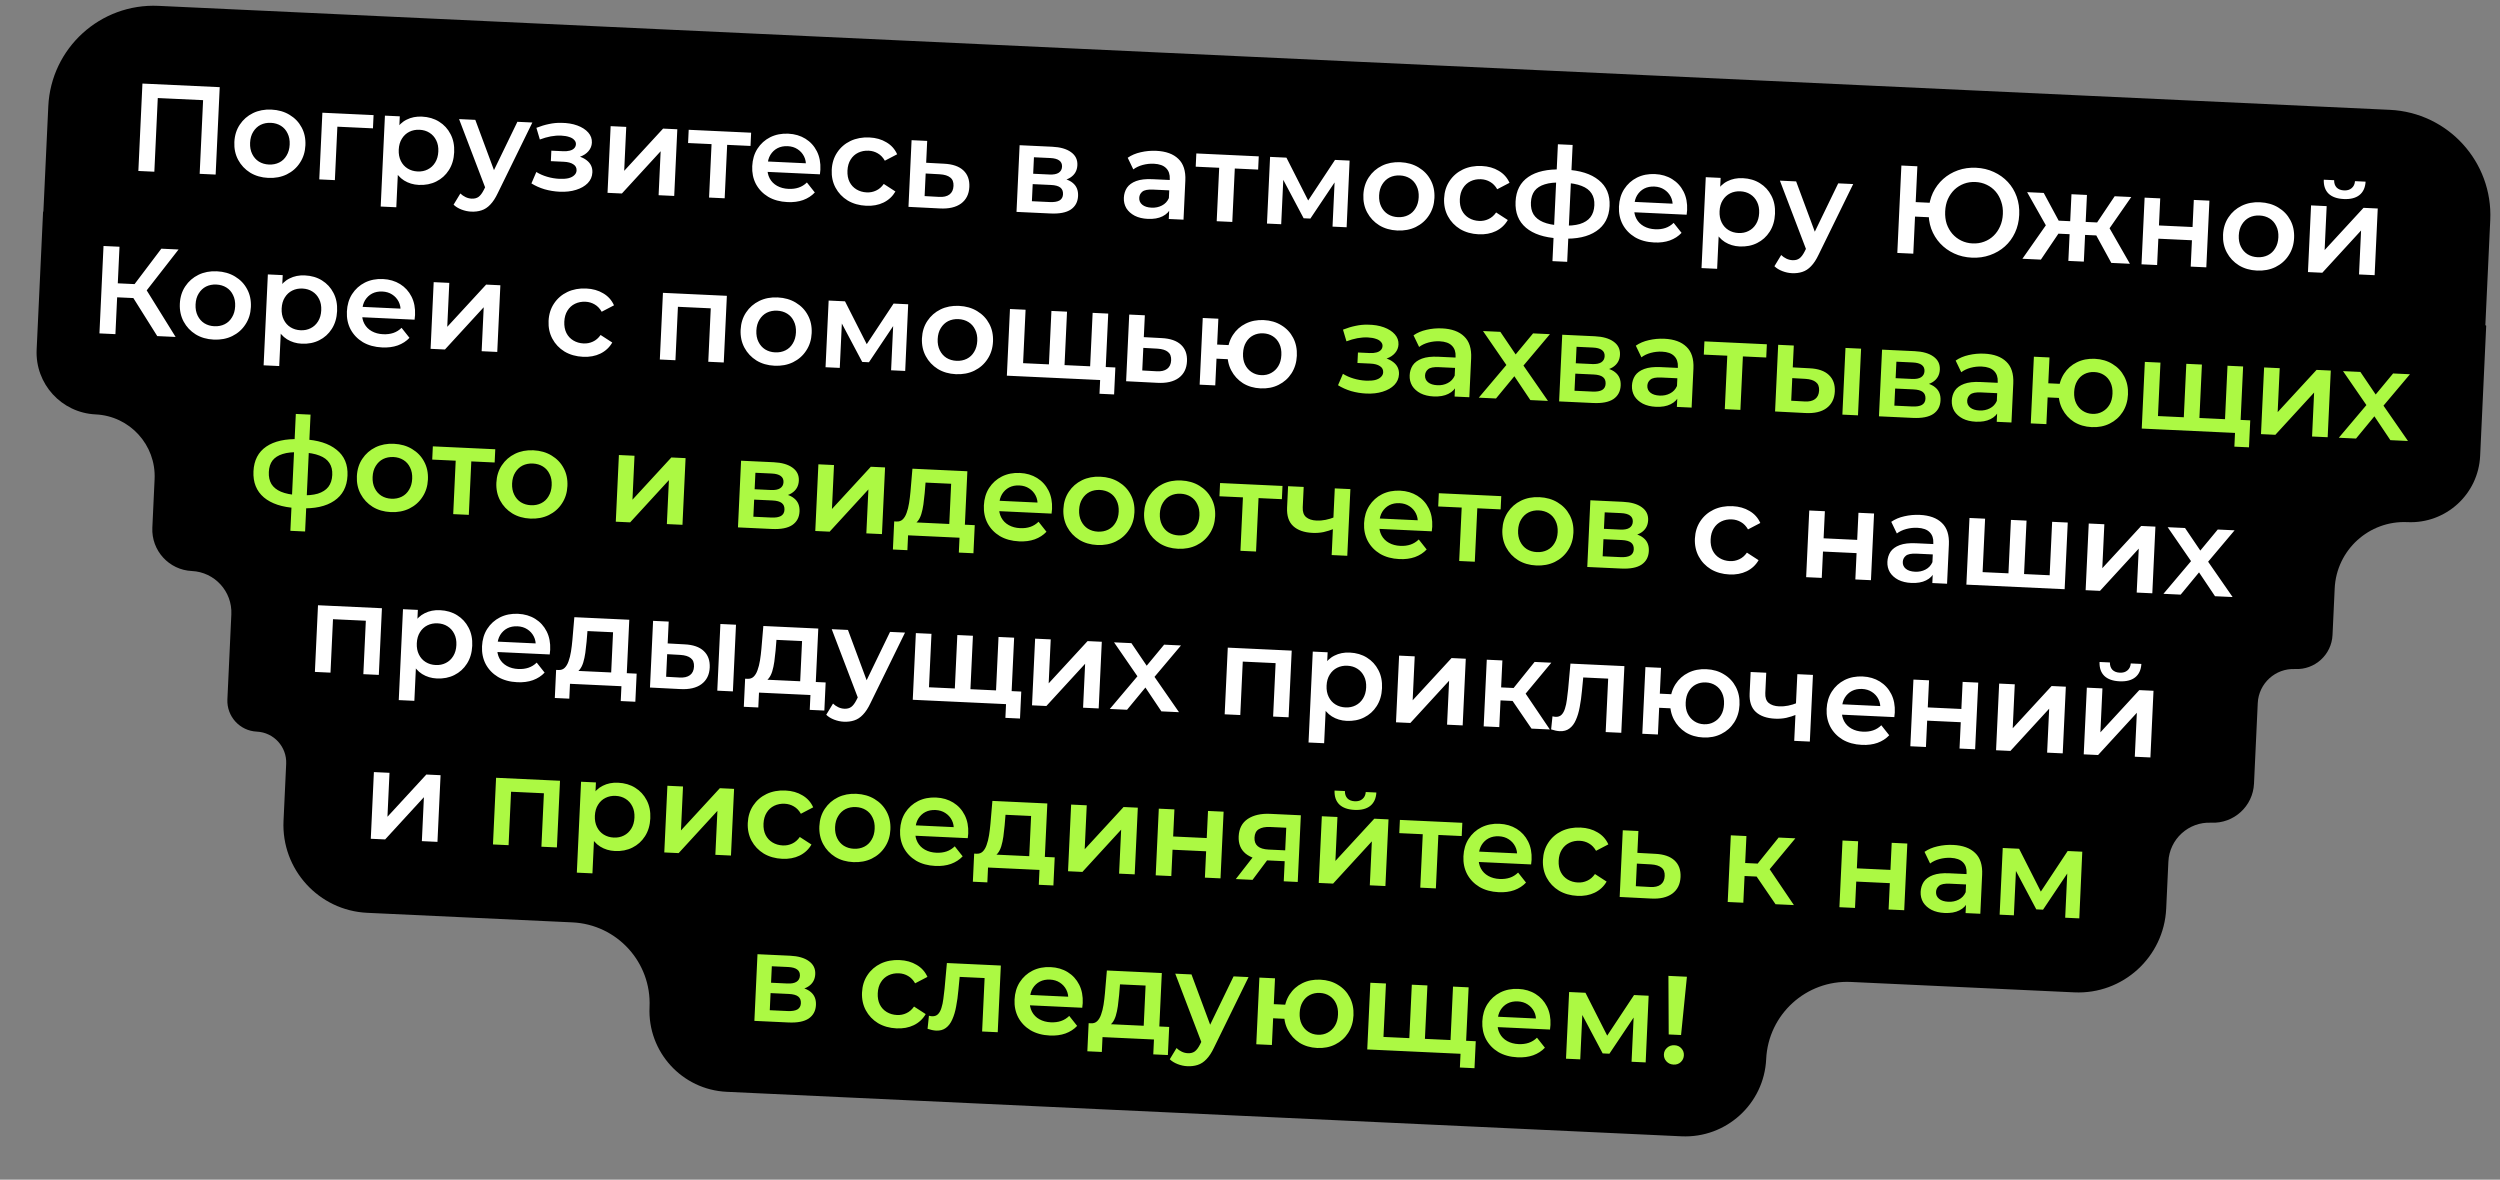 <?xml version="1.0" encoding="UTF-8"?> <svg xmlns="http://www.w3.org/2000/svg" width="320" height="151" viewBox="0 0 320 151" fill="none"><rect x="0" y="0" width="320" height="151" fill="#808080" stroke="none"/><path fill-rule="evenodd" clip-rule="evenodd" d="M318.753 28.17C319.1 20.724 313.345 14.406 305.898 14.059L20.292 0.75C12.846 0.403 6.529 6.158 6.182 13.605L5.554 27.067C5.554 27.078 5.544 27.087 5.534 27.086C5.523 27.086 5.514 27.094 5.513 27.105L4.69 44.757C4.487 49.13 7.867 52.84 12.24 53.044C16.613 53.248 19.993 56.958 19.789 61.331L19.5 67.54C19.363 70.469 21.627 72.954 24.556 73.09C27.485 73.227 29.749 75.712 29.612 78.641L29.106 89.517C29.004 91.697 30.689 93.546 32.868 93.648C35.048 93.749 36.733 95.599 36.631 97.778L36.291 105.074C36.002 111.283 40.801 116.551 47.01 116.841L73.263 118.064C78.985 118.331 83.407 123.186 83.141 128.908C82.874 134.63 87.297 139.485 93.019 139.752L215.227 145.447C220.949 145.713 225.804 141.291 226.071 135.568C226.337 129.846 231.192 125.423 236.915 125.69L265.506 127.022C271.715 127.312 276.983 122.513 277.273 116.304L277.553 110.297C277.687 107.405 280.141 105.17 283.032 105.305C285.924 105.44 288.377 103.205 288.512 100.313L288.993 89.995C289.111 87.47 291.253 85.518 293.778 85.636C296.303 85.754 298.445 83.802 298.563 81.277L298.841 75.313C299.07 70.401 303.237 66.605 308.149 66.833C313.062 67.062 317.229 63.266 317.458 58.354L318.233 41.714C318.235 41.683 318.211 41.657 318.18 41.656C318.15 41.654 318.126 41.628 318.127 41.597L318.753 28.17Z" fill="black"></path><path d="M17.71 21.884L18.231 10.696L28.124 11.157L27.603 22.345L25.557 22.25L26.02 12.309L26.476 12.842L19.715 12.527L20.219 12.038L19.756 21.979L17.71 21.884ZM34.333 22.771C33.459 22.73 32.69 22.507 32.025 22.103C31.361 21.687 30.847 21.14 30.484 20.461C30.12 19.782 29.958 19.022 29.998 18.18C30.037 17.328 30.27 16.586 30.694 15.954C31.119 15.312 31.681 14.82 32.38 14.479C33.08 14.138 33.866 13.988 34.74 14.028C35.624 14.069 36.399 14.292 37.063 14.697C37.739 15.102 38.253 15.639 38.606 16.307C38.97 16.975 39.132 17.741 39.092 18.604C39.053 19.445 38.82 20.188 38.395 20.83C37.981 21.473 37.419 21.97 36.708 22.321C36.009 22.662 35.217 22.812 34.333 22.771ZM34.412 21.061C34.902 21.083 35.344 20.997 35.738 20.802C36.131 20.607 36.444 20.312 36.676 19.917C36.919 19.522 37.053 19.053 37.078 18.51C37.104 17.956 37.014 17.477 36.809 17.072C36.614 16.657 36.33 16.334 35.957 16.103C35.583 15.872 35.157 15.745 34.677 15.723C34.187 15.7 33.745 15.787 33.352 15.982C32.969 16.177 32.656 16.473 32.413 16.867C32.171 17.251 32.037 17.72 32.011 18.274C31.986 18.817 32.076 19.297 32.281 19.712C32.486 20.127 32.77 20.45 33.133 20.681C33.506 20.912 33.933 21.038 34.412 21.061ZM40.867 22.963L41.264 14.428L47.817 14.734L47.738 16.428L42.72 16.194L43.204 15.768L42.864 23.056L40.867 22.963ZM53.599 23.669C52.907 23.636 52.28 23.447 51.719 23.1C51.17 22.755 50.739 22.254 50.428 21.599C50.128 20.933 50.001 20.105 50.047 19.114C50.094 18.113 50.292 17.3 50.641 16.675C51.002 16.051 51.471 15.598 52.05 15.315C52.63 15.022 53.282 14.892 54.007 14.926C54.848 14.965 55.58 15.181 56.203 15.573C56.836 15.966 57.324 16.495 57.666 17.163C58.02 17.831 58.176 18.607 58.135 19.491C58.093 20.375 57.865 21.139 57.451 21.782C57.048 22.414 56.513 22.897 55.846 23.229C55.19 23.561 54.441 23.708 53.599 23.669ZM48.729 26.437L49.271 14.802L51.173 14.89L51.079 16.904L50.91 19.171L50.964 21.448L50.727 26.53L48.729 26.437ZM53.455 21.948C53.934 21.97 54.366 21.884 54.748 21.688C55.142 21.493 55.46 21.198 55.703 20.803C55.945 20.409 56.079 19.94 56.105 19.397C56.13 18.843 56.041 18.363 55.835 17.959C55.63 17.543 55.341 17.22 54.968 16.989C54.605 16.759 54.183 16.632 53.704 16.61C53.224 16.587 52.788 16.674 52.394 16.869C52.001 17.064 51.683 17.359 51.44 17.754C51.198 18.137 51.064 18.606 51.038 19.16C51.013 19.704 51.103 20.183 51.307 20.599C51.512 21.014 51.802 21.337 52.175 21.568C52.549 21.799 52.975 21.926 53.455 21.948ZM60.307 27.088C59.892 27.069 59.479 26.98 59.07 26.823C58.661 26.665 58.324 26.457 58.058 26.199L58.926 24.766C59.12 24.956 59.342 25.111 59.593 25.229C59.844 25.348 60.102 25.413 60.369 25.426C60.731 25.442 61.028 25.366 61.261 25.195C61.493 25.024 61.715 24.73 61.926 24.313L62.474 23.217L62.645 22.985L66.225 15.591L68.143 15.681L63.717 24.717C63.421 25.344 63.099 25.836 62.752 26.193C62.415 26.551 62.04 26.796 61.628 26.926C61.227 27.057 60.787 27.111 60.307 27.088ZM62.201 24.262L58.761 15.244L60.839 15.341L63.628 22.855L62.201 24.262ZM71.624 24.541C70.974 24.51 70.333 24.406 69.701 24.227C69.079 24.038 68.52 23.787 68.022 23.476L68.65 22.015C69.055 22.269 69.516 22.472 70.032 22.624C70.548 22.776 71.067 22.865 71.589 22.889C72.037 22.91 72.422 22.885 72.746 22.815C73.07 22.734 73.321 22.607 73.5 22.434C73.69 22.261 73.79 22.057 73.801 21.823C73.817 21.482 73.68 21.219 73.389 21.035C73.11 20.84 72.699 20.73 72.155 20.705L70.509 20.628L70.572 19.286L72.058 19.355C72.399 19.371 72.688 19.347 72.926 19.284C73.175 19.22 73.367 19.117 73.501 18.974C73.636 18.831 73.708 18.658 73.718 18.455C73.727 18.253 73.655 18.073 73.502 17.917C73.361 17.75 73.148 17.623 72.864 17.535C72.58 17.436 72.236 17.377 71.831 17.358C71.404 17.338 70.96 17.371 70.497 17.456C70.044 17.542 69.579 17.675 69.101 17.856L68.658 16.362C69.213 16.142 69.749 15.98 70.266 15.876C70.795 15.762 71.315 15.711 71.827 15.724C72.606 15.729 73.295 15.841 73.893 16.061C74.492 16.281 74.958 16.581 75.293 16.959C75.628 17.338 75.784 17.772 75.761 18.262C75.742 18.667 75.597 19.029 75.326 19.347C75.066 19.655 74.713 19.89 74.268 20.051C73.833 20.212 73.339 20.28 72.785 20.254L72.869 19.825C73.817 19.87 74.554 20.096 75.08 20.505C75.606 20.903 75.854 21.427 75.823 22.077C75.799 22.599 75.602 23.055 75.231 23.443C74.861 23.821 74.362 24.108 73.734 24.302C73.116 24.498 72.413 24.577 71.624 24.541ZM77.764 24.683L78.162 16.148L80.159 16.241L79.897 21.867L84.874 16.461L86.696 16.546L86.299 25.08L84.301 24.987L84.563 19.361L79.602 24.768L77.764 24.683ZM90.76 25.288L91.101 17.968L91.543 18.469L88.074 18.308L88.153 16.613L96.144 16.986L96.066 18.68L92.613 18.519L93.099 18.061L92.758 25.381L90.76 25.288ZM100.796 25.868C99.848 25.824 99.025 25.599 98.329 25.192C97.643 24.776 97.119 24.228 96.755 23.549C96.403 22.871 96.246 22.111 96.285 21.269C96.325 20.416 96.546 19.674 96.95 19.041C97.364 18.399 97.91 17.906 98.588 17.564C99.277 17.223 100.047 17.072 100.9 17.111C101.731 17.15 102.463 17.366 103.096 17.758C103.729 18.151 104.217 18.686 104.559 19.364C104.901 20.042 105.051 20.828 105.009 21.724C105.005 21.809 104.996 21.904 104.98 22.011C104.975 22.117 104.965 22.218 104.95 22.313L97.838 21.982L97.899 20.655L103.957 20.938L103.154 21.317C103.188 20.827 103.107 20.391 102.911 20.008C102.715 19.625 102.436 19.319 102.073 19.088C101.721 18.858 101.305 18.732 100.825 18.709C100.335 18.687 99.898 18.773 99.516 18.969C99.143 19.165 98.842 19.45 98.611 19.824C98.391 20.187 98.269 20.625 98.245 21.136L98.231 21.456C98.207 21.967 98.303 22.425 98.519 22.831C98.735 23.236 99.051 23.555 99.467 23.788C99.883 24.021 100.369 24.15 100.923 24.176C101.402 24.198 101.837 24.144 102.228 24.012C102.618 23.881 102.97 23.663 103.283 23.357L104.297 24.637C103.893 25.067 103.392 25.391 102.794 25.609C102.208 25.816 101.542 25.903 100.796 25.868ZM110.876 26.338C109.981 26.296 109.191 26.072 108.505 25.666C107.83 25.251 107.311 24.703 106.948 24.024C106.584 23.345 106.422 22.585 106.462 21.743C106.501 20.891 106.733 20.149 107.158 19.517C107.583 18.875 108.15 18.384 108.86 18.043C109.581 17.703 110.389 17.553 111.284 17.595C112.115 17.634 112.837 17.838 113.45 18.209C114.074 18.569 114.536 19.081 114.836 19.747L113.259 20.57C113.023 20.154 112.722 19.84 112.358 19.631C112.005 19.423 111.615 19.308 111.189 19.289C110.699 19.266 110.252 19.352 109.847 19.546C109.443 19.741 109.12 20.036 108.877 20.43C108.635 20.814 108.501 21.283 108.475 21.837C108.45 22.391 108.539 22.876 108.744 23.291C108.949 23.696 109.244 24.014 109.628 24.245C110.013 24.477 110.45 24.604 110.94 24.627C111.366 24.647 111.765 24.569 112.136 24.394C112.518 24.22 112.846 23.936 113.121 23.543L114.614 24.51C114.253 25.134 113.746 25.606 113.09 25.928C112.445 26.24 111.708 26.376 110.876 26.338ZM120.835 20.955C121.932 21.006 122.757 21.291 123.31 21.808C123.862 22.324 124.118 23.03 124.076 23.925C124.033 24.852 123.679 25.562 123.016 26.054C122.353 26.536 121.44 26.744 120.28 26.68L116.285 26.478L116.682 17.943L118.68 18.036L118.55 20.833L120.835 20.955ZM120.172 25.201C120.758 25.239 121.211 25.137 121.532 24.896C121.853 24.655 122.025 24.289 122.048 23.799C122.07 23.309 121.932 22.95 121.633 22.723C121.345 22.485 120.903 22.347 120.307 22.308L118.486 22.207L118.351 25.1L120.172 25.201ZM130.113 27.122L130.511 18.587L134.683 18.782C135.716 18.83 136.517 19.059 137.085 19.47C137.664 19.882 137.937 20.439 137.904 21.142C137.872 21.835 137.57 22.365 136.997 22.734C136.425 23.091 135.681 23.249 134.765 23.206L135.028 22.722C136.061 22.77 136.819 22.998 137.302 23.405C137.796 23.801 138.026 24.362 137.993 25.087C137.957 25.843 137.648 26.421 137.063 26.821C136.479 27.21 135.611 27.378 134.461 27.325L130.113 27.122ZM132.083 25.756L134.369 25.863C134.912 25.888 135.326 25.822 135.611 25.664C135.897 25.496 136.048 25.231 136.065 24.869C136.083 24.485 135.968 24.197 135.721 24.004C135.473 23.811 135.078 23.701 134.535 23.676L132.185 23.567L132.083 25.756ZM132.247 22.24L134.341 22.338C134.852 22.361 135.24 22.289 135.504 22.119C135.779 21.94 135.925 21.68 135.941 21.339C135.957 20.987 135.836 20.72 135.578 20.537C135.33 20.355 134.95 20.252 134.439 20.228L132.345 20.13L132.247 22.24ZM149.604 28.03L149.685 26.304L149.59 25.931L149.731 22.911C149.758 22.325 149.603 21.863 149.267 21.527C148.93 21.181 148.405 20.991 147.692 20.957C147.212 20.935 146.734 20.988 146.259 21.115C145.794 21.243 145.395 21.433 145.063 21.684L144.347 20.193C144.822 19.863 145.378 19.627 146.014 19.486C146.662 19.334 147.327 19.275 148.009 19.306C149.245 19.364 150.184 19.707 150.828 20.335C151.483 20.953 151.781 21.88 151.723 23.116L151.49 28.118L149.604 28.03ZM146.914 28.017C146.275 27.987 145.72 27.855 145.251 27.619C144.782 27.373 144.423 27.052 144.174 26.656C143.937 26.25 143.83 25.802 143.853 25.312C143.875 24.832 144.007 24.406 144.249 24.033C144.501 23.66 144.893 23.374 145.426 23.174C145.958 22.975 146.656 22.895 147.519 22.936L149.997 23.051L149.935 24.378L147.601 24.269C146.919 24.237 146.456 24.328 146.211 24.541C145.967 24.743 145.837 25.004 145.822 25.323C145.805 25.686 145.936 25.98 146.214 26.206C146.491 26.433 146.886 26.558 147.397 26.582C147.888 26.605 148.33 26.513 148.724 26.307C149.128 26.102 149.426 25.785 149.617 25.356L149.897 26.57C149.682 27.062 149.317 27.435 148.803 27.689C148.3 27.943 147.671 28.052 146.914 28.017ZM155.737 28.316L156.078 20.996L156.519 21.497L153.051 21.335L153.13 19.641L161.121 20.014L161.042 21.708L157.59 21.547L158.076 21.089L157.734 28.409L155.737 28.316ZM162.172 28.616L162.57 20.081L164.664 20.179L167.818 26.396L166.987 26.358L170.881 20.468L172.751 20.556L172.369 29.091L170.563 29.007L170.861 22.614L171.171 22.837L167.728 27.978L166.865 27.938L163.906 22.354L164.294 22.276L163.994 28.701L162.172 28.616ZM178.848 29.505C177.974 29.464 177.205 29.242 176.54 28.837C175.876 28.422 175.362 27.874 174.999 27.195C174.636 26.517 174.473 25.756 174.513 24.914C174.552 24.062 174.785 23.32 175.209 22.688C175.634 22.046 176.196 21.554 176.896 21.213C177.595 20.872 178.381 20.722 179.255 20.763C180.139 20.804 180.914 21.027 181.578 21.431C182.254 21.837 182.768 22.373 183.121 23.041C183.485 23.709 183.647 24.475 183.607 25.338C183.568 26.18 183.335 26.922 182.91 27.564C182.496 28.207 181.934 28.704 181.223 29.055C180.524 29.396 179.732 29.546 178.848 29.505ZM178.927 27.795C179.418 27.818 179.859 27.732 180.253 27.536C180.646 27.341 180.959 27.046 181.191 26.651C181.434 26.257 181.568 25.788 181.593 25.244C181.619 24.69 181.529 24.211 181.324 23.806C181.129 23.391 180.845 23.068 180.472 22.837C180.098 22.607 179.672 22.48 179.192 22.457C178.702 22.435 178.26 22.521 177.867 22.716C177.484 22.912 177.171 23.207 176.928 23.601C176.686 23.985 176.552 24.454 176.526 25.008C176.501 25.552 176.591 26.031 176.796 26.446C177.001 26.862 177.285 27.184 177.648 27.415C178.021 27.646 178.448 27.773 178.927 27.795ZM189.26 29.99C188.365 29.949 187.575 29.725 186.889 29.319C186.214 28.903 185.695 28.356 185.332 27.677C184.968 26.998 184.806 26.238 184.845 25.396C184.885 24.543 185.117 23.801 185.542 23.17C185.967 22.528 186.534 22.036 187.244 21.695C187.965 21.355 188.772 21.206 189.668 21.248C190.499 21.287 191.221 21.491 191.833 21.861C192.457 22.221 192.919 22.734 193.219 23.399L191.643 24.223C191.406 23.806 191.106 23.493 190.742 23.284C190.389 23.075 189.999 22.961 189.573 22.941C189.082 22.918 188.635 23.004 188.231 23.199C187.827 23.394 187.504 23.688 187.261 24.083C187.019 24.467 186.885 24.936 186.859 25.49C186.833 26.044 186.923 26.528 187.128 26.944C187.333 27.348 187.628 27.666 188.012 27.898C188.396 28.129 188.834 28.257 189.324 28.279C189.75 28.299 190.149 28.222 190.52 28.047C190.902 27.872 191.23 27.589 191.505 27.196L192.997 28.162C192.637 28.786 192.129 29.259 191.474 29.581C190.829 29.893 190.091 30.029 189.26 29.99ZM199.954 30.537C199.944 30.536 199.896 30.534 199.81 30.53C199.736 30.526 199.661 30.523 199.587 30.52C199.523 30.517 199.48 30.515 199.459 30.514C197.659 30.408 196.281 29.954 195.326 29.152C194.37 28.338 193.926 27.223 193.992 25.806C194.057 24.4 194.603 23.346 195.629 22.647C196.654 21.947 198.084 21.629 199.918 21.693C199.939 21.694 199.982 21.696 200.046 21.699C200.12 21.703 200.189 21.706 200.253 21.709C200.328 21.712 200.371 21.715 200.381 21.715C202.225 21.801 203.64 22.246 204.628 23.05C205.627 23.844 206.093 24.95 206.027 26.367C205.96 27.795 205.392 28.868 204.323 29.587C203.264 30.306 201.808 30.623 199.954 30.537ZM199.968 28.872C200.873 28.914 201.624 28.847 202.219 28.672C202.815 28.486 203.267 28.198 203.573 27.806C203.88 27.404 204.048 26.894 204.077 26.276C204.105 25.669 203.985 25.161 203.715 24.753C203.447 24.335 203.024 24.017 202.447 23.797C201.87 23.568 201.129 23.432 200.223 23.39C200.202 23.389 200.149 23.386 200.063 23.382C199.989 23.379 199.941 23.376 199.919 23.375C199.035 23.334 198.306 23.407 197.731 23.594C197.157 23.77 196.722 24.049 196.427 24.43C196.142 24.812 195.986 25.301 195.958 25.898C195.929 26.505 196.039 27.017 196.287 27.435C196.545 27.852 196.951 28.181 197.506 28.42C198.071 28.66 198.791 28.806 199.664 28.857C199.685 28.858 199.733 28.861 199.808 28.864C199.893 28.868 199.946 28.87 199.968 28.872ZM198.714 33.426L199.411 18.466L201.297 18.554L200.6 33.514L198.714 33.426ZM211.738 31.038C210.79 30.994 209.967 30.768 209.271 30.362C208.585 29.946 208.061 29.398 207.698 28.719C207.345 28.041 207.188 27.281 207.227 26.439C207.267 25.586 207.488 24.844 207.892 24.211C208.306 23.569 208.852 23.076 209.53 22.734C210.219 22.392 210.989 22.241 211.842 22.281C212.673 22.32 213.405 22.535 214.038 22.928C214.671 23.321 215.159 23.856 215.501 24.534C215.843 25.212 215.993 25.998 215.951 26.893C215.947 26.979 215.938 27.074 215.922 27.18C215.917 27.287 215.907 27.388 215.892 27.483L208.78 27.152L208.841 25.825L214.899 26.108L214.096 26.487C214.13 25.997 214.049 25.561 213.853 25.178C213.657 24.795 213.378 24.488 213.015 24.258C212.663 24.028 212.247 23.902 211.767 23.879C211.277 23.857 210.841 23.943 210.458 24.139C210.086 24.335 209.784 24.62 209.553 24.994C209.333 25.357 209.211 25.794 209.187 26.306L209.173 26.626C209.149 27.137 209.245 27.595 209.461 28C209.677 28.406 209.993 28.725 210.409 28.958C210.826 29.191 211.311 29.32 211.865 29.346C212.344 29.368 212.779 29.314 213.17 29.182C213.56 29.051 213.912 28.833 214.226 28.527L215.239 29.807C214.835 30.237 214.334 30.561 213.736 30.779C213.15 30.986 212.484 31.073 211.738 31.038ZM222.666 31.547C221.973 31.515 221.347 31.325 220.786 30.979C220.236 30.633 219.806 30.132 219.495 29.477C219.195 28.812 219.068 27.984 219.114 26.993C219.16 25.991 219.359 25.178 219.708 24.554C220.068 23.93 220.538 23.477 221.117 23.194C221.696 22.901 222.348 22.771 223.073 22.805C223.915 22.844 224.647 23.059 225.269 23.451C225.902 23.844 226.39 24.374 226.733 25.041C227.086 25.709 227.242 26.485 227.201 27.37C227.16 28.254 226.932 29.017 226.518 29.66C226.114 30.293 225.579 30.775 224.913 31.107C224.256 31.44 223.507 31.586 222.666 31.547ZM217.795 34.315L218.338 22.68L220.24 22.769L220.146 24.782L219.976 27.049L220.03 29.326L219.793 34.408L217.795 34.315ZM222.522 29.826C223.001 29.849 223.432 29.762 223.815 29.566C224.209 29.371 224.527 29.076 224.769 28.682C225.012 28.287 225.146 27.818 225.171 27.275C225.197 26.721 225.107 26.242 224.902 25.837C224.697 25.422 224.408 25.098 224.034 24.867C223.671 24.637 223.25 24.511 222.77 24.488C222.291 24.466 221.854 24.552 221.461 24.747C221.067 24.943 220.749 25.238 220.507 25.632C220.264 26.016 220.131 26.485 220.105 27.039C220.079 27.582 220.169 28.062 220.374 28.477C220.579 28.892 220.868 29.215 221.242 29.446C221.616 29.677 222.042 29.804 222.522 29.826ZM229.374 34.967C228.958 34.948 228.546 34.859 228.137 34.701C227.728 34.543 227.39 34.335 227.125 34.077L227.992 32.644C228.186 32.835 228.409 32.989 228.66 33.108C228.91 33.226 229.169 33.292 229.435 33.304C229.798 33.321 230.095 33.244 230.327 33.073C230.559 32.903 230.781 32.609 230.993 32.191L231.54 31.096L231.711 30.863L235.291 23.47L237.209 23.559L232.784 32.595C232.488 33.222 232.166 33.714 231.818 34.072C231.481 34.43 231.107 34.674 230.695 34.804C230.294 34.935 229.853 34.989 229.374 34.967ZM231.267 32.14L227.828 23.122L229.905 23.219L232.695 30.733L231.267 32.14ZM242.856 32.376L243.377 21.188L245.423 21.283L245.209 25.87L248.102 26.005L248.016 27.859L245.123 27.724L244.902 32.471L242.856 32.376ZM252.406 32.981C251.575 32.942 250.815 32.763 250.125 32.442C249.435 32.122 248.841 31.694 248.343 31.158C247.844 30.622 247.463 29.996 247.197 29.279C246.942 28.562 246.834 27.788 246.873 26.957C246.911 26.126 247.091 25.365 247.411 24.675C247.743 23.986 248.181 23.398 248.727 22.911C249.273 22.424 249.904 22.053 250.621 21.798C251.338 21.543 252.111 21.435 252.942 21.473C253.763 21.512 254.518 21.691 255.208 22.012C255.908 22.332 256.508 22.761 257.006 23.297C257.504 23.832 257.881 24.459 258.136 25.175C258.391 25.892 258.499 26.666 258.46 27.497C258.421 28.328 258.242 29.088 257.921 29.778C257.601 30.468 257.168 31.056 256.622 31.544C256.076 32.031 255.439 32.401 254.712 32.656C253.995 32.911 253.227 33.019 252.406 32.981ZM252.491 31.159C253.013 31.183 253.503 31.11 253.959 30.939C254.426 30.769 254.833 30.515 255.18 30.179C255.526 29.843 255.801 29.445 256.004 28.984C256.218 28.514 256.339 27.985 256.366 27.399C256.394 26.813 256.322 26.281 256.152 25.804C255.994 25.316 255.757 24.888 255.443 24.521C255.129 24.154 254.748 23.864 254.299 23.651C253.86 23.438 253.38 23.32 252.858 23.296C252.335 23.271 251.846 23.344 251.39 23.515C250.933 23.686 250.526 23.94 250.169 24.275C249.822 24.612 249.542 25.015 249.328 25.485C249.125 25.946 249.01 26.469 248.982 27.055C248.955 27.641 249.021 28.178 249.18 28.666C249.35 29.144 249.591 29.566 249.905 29.933C250.23 30.301 250.612 30.591 251.05 30.803C251.489 31.016 251.969 31.135 252.491 31.159ZM270.247 33.652L267.944 29.444L269.622 28.514L272.629 33.763L270.247 33.652ZM266.299 30.041L266.376 28.378L269.237 28.512L269.16 30.174L266.299 30.041ZM269.764 29.593L267.888 29.282L270.677 25.119L272.802 25.218L269.764 29.593ZM261.233 33.232L258.867 33.122L262.334 28.174L263.917 29.257L261.233 33.232ZM266.731 33.488L264.749 33.396L265.147 24.861L267.129 24.954L266.731 33.488ZM265.5 30.003L262.655 29.871L262.732 28.209L265.577 28.341L265.5 30.003ZM262.092 29.236L259.473 24.597L261.599 24.696L263.972 29.099L262.092 29.236ZM274.113 33.832L274.511 25.298L276.509 25.391L276.347 28.859L280.647 29.059L280.808 25.591L282.806 25.684L282.408 34.219L280.411 34.126L280.568 30.753L276.268 30.553L276.111 33.925L274.113 33.832ZM288.885 34.633C288.011 34.592 287.242 34.369 286.577 33.965C285.913 33.549 285.399 33.002 285.036 32.323C284.672 31.644 284.51 30.884 284.55 30.042C284.589 29.19 284.821 28.448 285.246 27.816C285.671 27.174 286.233 26.682 286.932 26.341C287.632 26 288.418 25.849 289.292 25.89C290.176 25.931 290.951 26.154 291.615 26.559C292.29 26.964 292.805 27.501 293.158 28.169C293.522 28.837 293.684 29.603 293.644 30.466C293.604 31.308 293.372 32.05 292.947 32.692C292.533 33.334 291.97 33.832 291.26 34.183C290.561 34.524 289.769 34.674 288.885 34.633ZM288.964 32.923C289.454 32.946 289.896 32.859 290.29 32.664C290.683 32.469 290.996 32.174 291.228 31.779C291.471 31.384 291.604 30.915 291.63 30.372C291.656 29.818 291.566 29.338 291.36 28.934C291.166 28.519 290.882 28.196 290.509 27.965C290.135 27.734 289.708 27.608 289.229 27.585C288.739 27.562 288.297 27.648 287.903 27.844C287.521 28.04 287.208 28.335 286.965 28.729C286.723 29.113 286.589 29.582 286.563 30.136C286.538 30.679 286.628 31.159 286.833 31.574C287.038 31.989 287.322 32.312 287.684 32.543C288.058 32.774 288.485 32.9 288.964 32.923ZM295.418 34.825L295.816 26.29L297.814 26.384L297.552 32.009L302.529 26.603L304.351 26.688L303.953 35.223L301.955 35.13L302.217 29.504L297.256 34.911L295.418 34.825ZM300.003 25.476C299.15 25.437 298.504 25.209 298.064 24.793C297.625 24.367 297.418 23.77 297.443 23.003L298.769 23.064C298.762 23.448 298.865 23.758 299.079 23.992C299.303 24.226 299.622 24.354 300.038 24.373C300.443 24.392 300.768 24.295 301.013 24.082C301.268 23.87 301.41 23.572 301.439 23.189L302.797 23.252C302.751 24.019 302.484 24.594 301.996 24.977C301.519 25.349 300.855 25.516 300.003 25.476ZM20.128 43.02L16.594 37.393L18.321 36.432L22.478 43.129L20.128 43.02ZM12.728 42.675L13.25 31.487L15.296 31.582L14.774 42.77L12.728 42.675ZM14.37 38.026L14.454 36.236L18.226 36.412L18.142 38.202L14.37 38.026ZM18.46 37.576L16.57 37.232L20.65 31.832L22.855 31.934L18.46 37.576ZM27.354 43.468C26.48 43.428 25.711 43.205 25.046 42.8C24.382 42.385 23.869 41.838 23.505 41.159C23.142 40.48 22.98 39.719 23.019 38.878C23.058 38.025 23.291 37.283 23.715 36.652C24.14 36.009 24.702 35.518 25.402 35.176C26.101 34.835 26.887 34.685 27.761 34.726C28.646 34.767 29.42 34.99 30.085 35.395C30.76 35.8 31.274 36.336 31.627 37.004C31.991 37.673 32.153 38.438 32.113 39.301C32.074 40.143 31.842 40.885 31.416 41.527C31.002 42.17 30.44 42.667 29.729 43.018C29.03 43.36 28.238 43.51 27.354 43.468ZM27.433 41.758C27.924 41.781 28.365 41.695 28.759 41.5C29.152 41.304 29.465 41.009 29.697 40.614C29.94 40.22 30.074 39.751 30.099 39.208C30.125 38.653 30.035 38.174 29.83 37.769C29.636 37.355 29.352 37.032 28.978 36.801C28.604 36.57 28.178 36.443 27.698 36.421C27.208 36.398 26.766 36.484 26.373 36.679C25.99 36.875 25.677 37.17 25.434 37.565C25.192 37.948 25.058 38.417 25.033 38.971C25.007 39.515 25.097 39.994 25.302 40.41C25.507 40.825 25.791 41.148 26.154 41.378C26.527 41.609 26.954 41.736 27.433 41.758ZM38.613 43.993C37.921 43.961 37.294 43.771 36.734 43.425C36.184 43.079 35.753 42.578 35.442 41.923C35.142 41.258 35.015 40.43 35.062 39.439C35.108 38.437 35.306 37.624 35.656 37C36.016 36.376 36.485 35.922 37.065 35.64C37.644 35.346 38.296 35.217 39.021 35.251C39.862 35.29 40.595 35.505 41.217 35.897C41.85 36.29 42.338 36.82 42.681 37.487C43.034 38.155 43.19 38.931 43.149 39.816C43.108 40.7 42.88 41.464 42.465 42.106C42.062 42.739 41.527 43.221 40.86 43.553C40.204 43.886 39.455 44.032 38.613 43.993ZM33.743 46.761L34.285 35.126L36.187 35.215L36.093 37.228L35.924 39.495L35.978 41.772L35.741 46.854L33.743 46.761ZM38.469 42.272C38.949 42.295 39.38 42.208 39.763 42.012C40.156 41.817 40.474 41.522 40.717 41.128C40.96 40.733 41.094 40.264 41.119 39.721C41.145 39.167 41.055 38.688 40.849 38.283C40.645 37.868 40.355 37.544 39.982 37.313C39.619 37.083 39.197 36.957 38.718 36.934C38.239 36.912 37.802 36.998 37.408 37.194C37.015 37.389 36.697 37.684 36.454 38.078C36.212 38.462 36.078 38.931 36.052 39.485C36.027 40.028 36.117 40.508 36.322 40.923C36.527 41.338 36.816 41.661 37.19 41.892C37.563 42.123 37.99 42.25 38.469 42.272ZM48.913 44.473C47.964 44.429 47.142 44.204 46.445 43.797C45.76 43.381 45.236 42.833 44.872 42.154C44.519 41.476 44.363 40.716 44.402 39.874C44.442 39.022 44.663 38.279 45.066 37.647C45.481 37.004 46.027 36.511 46.705 36.169C47.393 35.828 48.164 35.677 49.016 35.716C49.847 35.755 50.58 35.971 51.213 36.363C51.846 36.756 52.333 37.291 52.675 37.969C53.018 38.647 53.168 39.434 53.126 40.329C53.122 40.414 53.112 40.51 53.097 40.615C53.092 40.722 53.082 40.823 53.067 40.919L45.954 40.587L46.016 39.261L52.074 39.543L51.271 39.922C51.304 39.432 51.223 38.996 51.028 38.613C50.832 38.23 50.553 37.923 50.19 37.693C49.837 37.463 49.421 37.337 48.942 37.315C48.452 37.292 48.015 37.378 47.632 37.574C47.26 37.77 46.959 38.055 46.728 38.429C46.508 38.792 46.386 39.23 46.362 39.741L46.347 40.061C46.323 40.572 46.419 41.031 46.636 41.436C46.852 41.841 47.168 42.16 47.584 42.393C48 42.626 48.486 42.755 49.039 42.781C49.519 42.803 49.954 42.749 50.345 42.618C50.735 42.486 51.087 42.268 51.4 41.962L52.414 43.243C52.009 43.672 51.508 43.996 50.911 44.214C50.325 44.421 49.658 44.508 48.913 44.473ZM55.115 44.65L55.512 36.115L57.51 36.208L57.248 41.834L62.225 36.428L64.047 36.513L63.649 45.048L61.651 44.955L61.914 39.329L56.953 44.736L55.115 44.65ZM74.632 45.672C73.737 45.63 72.947 45.406 72.261 45C71.586 44.584 71.067 44.037 70.704 43.358C70.341 42.679 70.178 41.919 70.218 41.077C70.257 40.225 70.489 39.483 70.914 38.851C71.339 38.209 71.906 37.717 72.616 37.377C73.337 37.036 74.145 36.887 75.04 36.929C75.871 36.968 76.593 37.172 77.206 37.542C77.83 37.903 78.292 38.415 78.592 39.081L77.016 39.904C76.779 39.487 76.478 39.174 76.114 38.965C75.761 38.757 75.371 38.642 74.945 38.622C74.455 38.6 74.008 38.685 73.603 38.88C73.199 39.075 72.876 39.37 72.633 39.764C72.391 40.148 72.257 40.617 72.231 41.171C72.206 41.725 72.295 42.21 72.5 42.625C72.705 43.03 73 43.348 73.385 43.579C73.769 43.811 74.206 43.938 74.696 43.961C75.122 43.98 75.521 43.903 75.892 43.728C76.274 43.554 76.602 43.27 76.877 42.877L78.37 43.843C78.01 44.467 77.502 44.94 76.846 45.262C76.201 45.574 75.464 45.71 74.632 45.672ZM84.458 46.017L84.856 37.483L93.039 37.864L92.641 46.399L90.659 46.306L90.999 39.002L91.441 39.487L86.311 39.248L86.796 38.806L86.456 46.11L84.458 46.017ZM99.135 46.813C98.262 46.773 97.492 46.55 96.828 46.145C96.164 45.73 95.65 45.183 95.287 44.504C94.923 43.825 94.761 43.064 94.8 42.222C94.84 41.37 95.072 40.628 95.497 39.996C95.922 39.354 96.484 38.863 97.183 38.522C97.882 38.18 98.669 38.03 99.543 38.071C100.427 38.112 101.202 38.335 101.866 38.74C102.541 39.145 103.056 39.681 103.409 40.349C103.773 41.018 103.935 41.783 103.894 42.646C103.855 43.488 103.623 44.23 103.198 44.872C102.784 45.515 102.221 46.012 101.511 46.363C100.811 46.705 100.02 46.855 99.135 46.813ZM99.215 45.103C99.705 45.126 100.147 45.04 100.54 44.845C100.934 44.649 101.247 44.354 101.479 43.959C101.721 43.565 101.855 43.096 101.881 42.553C101.906 41.998 101.817 41.519 101.611 41.114C101.417 40.7 101.133 40.377 100.759 40.146C100.386 39.915 99.959 39.788 99.48 39.766C98.99 39.743 98.548 39.829 98.154 40.024C97.771 40.22 97.459 40.515 97.216 40.91C96.974 41.293 96.84 41.762 96.814 42.316C96.789 42.86 96.879 43.339 97.083 43.755C97.288 44.17 97.572 44.493 97.935 44.723C98.309 44.954 98.736 45.081 99.215 45.103ZM105.669 47.006L106.067 38.471L108.161 38.569L111.315 44.786L110.483 44.747L114.378 38.858L116.248 38.945L115.866 47.481L114.06 47.397L114.358 41.004L114.668 41.226L111.225 46.368L110.362 46.327L107.403 40.744L107.791 40.666L107.491 47.091L105.669 47.006ZM122.344 47.895C121.471 47.854 120.702 47.631 120.037 47.227C119.373 46.811 118.859 46.264 118.496 45.585C118.132 44.906 117.97 44.146 118.009 43.304C118.049 42.452 118.281 41.71 118.706 41.078C119.131 40.436 119.693 39.944 120.392 39.603C121.092 39.262 121.878 39.112 122.752 39.152C123.636 39.194 124.411 39.416 125.075 39.821C125.75 40.226 126.265 40.763 126.618 41.431C126.982 42.099 127.144 42.865 127.104 43.728C127.064 44.57 126.832 45.312 126.407 45.954C125.993 46.597 125.43 47.094 124.72 47.445C124.021 47.786 123.229 47.936 122.344 47.895ZM122.424 46.185C122.914 46.208 123.356 46.121 123.75 45.926C124.143 45.731 124.456 45.436 124.688 45.041C124.93 44.646 125.064 44.177 125.09 43.634C125.116 43.08 125.026 42.601 124.82 42.196C124.626 41.781 124.342 41.458 123.969 41.227C123.595 40.996 123.168 40.87 122.689 40.847C122.199 40.824 121.757 40.911 121.363 41.106C120.981 41.302 120.668 41.597 120.425 41.991C120.183 42.375 120.049 42.844 120.023 43.398C119.998 43.941 120.088 44.421 120.293 44.836C120.498 45.251 120.781 45.574 121.144 45.805C121.518 46.036 121.945 46.162 122.424 46.185ZM134.695 46.66L134.241 47.12L134.582 39.8L136.58 39.893L136.239 47.213L135.782 46.711L140.001 46.908L139.515 47.366L139.857 40.045L141.854 40.139L141.457 48.673L128.878 48.087L129.276 39.553L131.274 39.646L130.933 46.966L130.492 46.465L134.695 46.66ZM140.735 50.402L140.84 48.148L141.281 48.665L139.395 48.577L139.474 46.883L142.766 47.036L142.605 50.489L140.735 50.402ZM148.693 43.276C149.79 43.328 150.615 43.611 151.168 44.129C151.721 44.645 151.976 45.351 151.934 46.246C151.891 47.173 151.538 47.883 150.874 48.375C150.211 48.857 149.299 49.066 148.138 49.001L144.143 48.798L144.541 40.264L146.539 40.357L146.408 43.154L148.693 43.276ZM148.031 47.522C148.616 47.56 149.069 47.458 149.39 47.217C149.711 46.976 149.883 46.61 149.906 46.12C149.929 45.63 149.791 45.271 149.492 45.043C149.204 44.806 148.762 44.668 148.165 44.629L146.344 44.528L146.209 47.421L148.031 47.522ZM153.555 49.237L153.952 40.702L155.95 40.795L155.796 44.104L158.337 44.222L158.253 46.028L155.712 45.91L155.553 49.33L153.555 49.237ZM161.349 49.712C160.497 49.673 159.743 49.451 159.09 49.047C158.447 48.632 157.949 48.086 157.596 47.407C157.243 46.729 157.087 45.969 157.126 45.127C157.166 44.275 157.393 43.527 157.807 42.884C158.221 42.241 158.767 41.754 159.445 41.423C160.133 41.081 160.904 40.93 161.756 40.97C162.619 41.01 163.373 41.232 164.016 41.636C164.67 42.029 165.174 42.565 165.527 43.244C165.879 43.922 166.036 44.688 165.996 45.54C165.957 46.382 165.73 47.13 165.315 47.783C164.901 48.426 164.349 48.918 163.661 49.26C162.983 49.602 162.212 49.753 161.349 49.712ZM161.428 48.018C161.907 48.041 162.334 47.948 162.706 47.742C163.09 47.535 163.397 47.24 163.628 46.855C163.86 46.471 163.989 46.002 164.014 45.448C164.04 44.894 163.956 44.415 163.761 44.011C163.567 43.596 163.288 43.273 162.925 43.043C162.573 42.813 162.162 42.687 161.693 42.665C161.225 42.643 160.799 42.73 160.416 42.926C160.033 43.121 159.726 43.417 159.494 43.812C159.262 44.196 159.134 44.665 159.108 45.219C159.082 45.773 159.166 46.252 159.361 46.657C159.556 47.061 159.834 47.383 160.197 47.625C160.559 47.866 160.97 47.997 161.428 48.018ZM221.362 73.532C220.467 73.49 219.676 73.266 218.991 72.861C218.316 72.445 217.797 71.897 217.433 71.218C217.07 70.54 216.908 69.779 216.947 68.937C216.987 68.085 217.219 67.343 217.643 66.711C218.068 66.069 218.636 65.578 219.346 65.237C220.066 64.897 220.874 64.748 221.769 64.789C222.6 64.828 223.322 65.032 223.935 65.403C224.559 65.763 225.021 66.276 225.321 66.941L223.745 67.764C223.508 67.348 223.208 67.035 222.844 66.826C222.49 66.617 222.101 66.503 221.674 66.483C221.184 66.46 220.737 66.546 220.333 66.741C219.929 66.935 219.605 67.23 219.363 67.624C219.121 68.008 218.987 68.477 218.961 69.031C218.935 69.585 219.024 70.07 219.229 70.485C219.435 70.89 219.73 71.208 220.114 71.439C220.498 71.671 220.935 71.798 221.426 71.821C221.852 71.841 222.25 71.763 222.622 71.588C223.004 71.414 223.332 71.13 223.606 70.737L225.099 71.704C224.739 72.328 224.231 72.801 223.575 73.122C222.931 73.434 222.193 73.571 221.362 73.532ZM231.187 73.878L231.585 65.343L233.583 65.436L233.421 68.904L237.72 69.105L237.882 65.636L239.88 65.729L239.482 74.264L237.484 74.171L237.641 70.799L233.342 70.598L233.185 73.971L231.187 73.878ZM247.338 74.63L247.418 72.904L247.324 72.531L247.464 69.51C247.492 68.924 247.337 68.463 247 68.127C246.664 67.781 246.139 67.591 245.425 67.558C244.946 67.535 244.468 67.588 243.992 67.715C243.527 67.843 243.129 68.032 242.797 68.284L242.081 66.793C242.556 66.463 243.111 66.227 243.748 66.086C244.396 65.934 245.06 65.875 245.742 65.906C246.978 65.964 247.918 66.307 248.562 66.935C249.216 67.553 249.515 68.48 249.457 69.716L249.224 74.718L247.338 74.63ZM244.648 74.617C244.008 74.587 243.454 74.454 242.984 74.219C242.515 73.973 242.157 73.652 241.908 73.256C241.671 72.85 241.563 72.402 241.586 71.912C241.609 71.432 241.741 71.006 241.982 70.632C242.235 70.26 242.627 69.974 243.16 69.774C243.692 69.575 244.39 69.495 245.253 69.536L247.73 69.651L247.668 70.978L245.335 70.869C244.653 70.837 244.19 70.928 243.945 71.14C243.7 71.343 243.571 71.603 243.556 71.923C243.539 72.285 243.669 72.58 243.947 72.806C244.225 73.033 244.62 73.158 245.131 73.182C245.621 73.205 246.063 73.113 246.457 72.907C246.862 72.702 247.16 72.385 247.351 71.956L247.63 73.17C247.415 73.662 247.051 74.035 246.537 74.288C246.034 74.543 245.404 74.652 244.648 74.617ZM257.513 73.406L257.059 73.866L257.4 66.546L259.398 66.639L259.057 73.959L258.6 73.457L262.819 73.654L262.333 74.112L262.674 66.792L264.672 66.885L264.275 75.419L251.696 74.833L252.094 66.299L254.092 66.392L253.751 73.712L253.309 73.211L257.513 73.406ZM266.961 75.545L267.359 67.01L269.356 67.103L269.094 72.729L274.071 67.323L275.893 67.408L275.496 75.942L273.498 75.849L273.76 70.223L268.799 75.63L266.961 75.545ZM276.92 76.009L280.904 71.293L280.822 72.362L277.462 67.481L279.684 67.584L282.036 71.058L281.189 71.018L283.871 67.779L286.029 67.88L282.197 72.426L282.263 71.356L285.775 76.421L283.521 76.316L281.05 72.629L281.876 72.78L279.126 76.112L276.92 76.009ZM40.306 86.005L40.704 77.471L48.887 77.852L48.489 86.387L46.508 86.294L46.848 78.99L47.29 79.475L42.159 79.236L42.645 78.794L42.304 86.099L40.306 86.005ZM55.911 86.845C55.218 86.812 54.592 86.623 54.031 86.276C53.481 85.931 53.051 85.43 52.74 84.775C52.44 84.109 52.313 83.281 52.359 82.29C52.406 81.289 52.604 80.476 52.953 79.851C53.313 79.228 53.783 78.774 54.362 78.492C54.942 78.198 55.594 78.068 56.318 78.102C57.16 78.141 57.892 78.357 58.514 78.749C59.148 79.142 59.635 79.672 59.978 80.339C60.331 81.007 60.487 81.783 60.446 82.667C60.405 83.552 60.177 84.315 59.763 84.958C59.36 85.591 58.825 86.073 58.158 86.405C57.502 86.737 56.753 86.884 55.911 86.845ZM51.041 89.613L51.583 77.978L53.485 78.066L53.391 80.08L53.221 82.347L53.275 84.624L53.038 89.706L51.041 89.613ZM55.767 85.124C56.246 85.146 56.677 85.06 57.06 84.864C57.454 84.669 57.772 84.374 58.014 83.98C58.257 83.585 58.391 83.116 58.416 82.573C58.442 82.019 58.352 81.539 58.147 81.135C57.942 80.719 57.653 80.396 57.279 80.165C56.916 79.935 56.495 79.808 56.016 79.786C55.536 79.763 55.099 79.85 54.706 80.045C54.312 80.24 53.994 80.535 53.752 80.93C53.51 81.314 53.376 81.782 53.35 82.337C53.325 82.88 53.414 83.359 53.619 83.775C53.824 84.19 54.113 84.513 54.487 84.744C54.861 84.975 55.287 85.102 55.767 85.124ZM66.21 87.325C65.262 87.28 64.439 87.055 63.743 86.649C63.057 86.233 62.533 85.685 62.17 85.006C61.817 84.328 61.66 83.567 61.699 82.726C61.739 81.873 61.961 81.131 62.364 80.498C62.778 79.855 63.324 79.363 64.002 79.021C64.691 78.679 65.461 78.528 66.314 78.568C67.145 78.607 67.877 78.822 68.51 79.215C69.143 79.607 69.631 80.143 69.973 80.821C70.315 81.499 70.465 82.285 70.424 83.18C70.42 83.266 70.41 83.361 70.394 83.467C70.389 83.574 70.379 83.675 70.364 83.77L63.252 83.439L63.314 82.112L69.371 82.394L68.569 82.773C68.602 82.284 68.521 81.848 68.325 81.465C68.129 81.082 67.85 80.775 67.487 80.545C67.135 80.315 66.719 80.189 66.239 80.166C65.749 80.143 65.313 80.23 64.93 80.425C64.558 80.622 64.256 80.907 64.025 81.28C63.805 81.644 63.684 82.081 63.66 82.593L63.645 82.912C63.621 83.424 63.717 83.882 63.933 84.287C64.149 84.692 64.465 85.011 64.882 85.245C65.298 85.478 65.783 85.607 66.337 85.633C66.817 85.655 67.251 85.6 67.642 85.469C68.033 85.338 68.385 85.119 68.698 84.814L69.711 86.094C69.307 86.524 68.806 86.848 68.208 87.065C67.622 87.273 66.956 87.359 66.21 87.325ZM78.196 86.842L78.471 80.928L75.195 80.776L75.083 82.148C75.039 82.637 74.985 83.11 74.921 83.566C74.857 84.011 74.769 84.424 74.655 84.803C74.541 85.171 74.389 85.474 74.196 85.711C74.004 85.947 73.756 86.096 73.454 86.156L71.487 85.76C71.806 85.775 72.067 85.686 72.268 85.493C72.481 85.289 72.648 85.008 72.772 84.651C72.906 84.284 73.011 83.867 73.086 83.4C73.162 82.923 73.222 82.43 73.267 81.919L73.516 79L80.548 79.327L80.194 86.935L78.196 86.842ZM71.016 89.343L71.183 85.746L81.492 86.227L81.324 89.823L79.454 89.736L79.543 87.834L72.958 87.527L72.87 89.429L71.016 89.343ZM91.812 88.406L92.21 79.871L94.207 79.964L93.81 88.499L91.812 88.406ZM87.619 82.476C88.717 82.527 89.537 82.811 90.078 83.327C90.631 83.844 90.886 84.55 90.845 85.445C90.802 86.372 90.448 87.082 89.784 87.574C89.132 88.056 88.225 88.265 87.064 88.2L83.197 88.004L83.595 79.469L85.593 79.562L85.463 82.359L87.619 82.476ZM86.957 86.722C87.543 86.76 87.996 86.658 88.317 86.417C88.638 86.175 88.809 85.81 88.832 85.32C88.855 84.829 88.717 84.471 88.418 84.243C88.13 84.005 87.688 83.867 87.092 83.829L85.398 83.734L85.264 86.627L86.957 86.722ZM102.388 87.969L102.664 82.056L99.387 81.903L99.275 83.275C99.231 83.764 99.177 84.237 99.113 84.693C99.05 85.139 98.961 85.551 98.847 85.93C98.734 86.299 98.581 86.601 98.388 86.838C98.196 87.075 97.949 87.223 97.647 87.284L95.679 86.888C95.999 86.903 96.259 86.814 96.461 86.62C96.673 86.416 96.841 86.136 96.964 85.778C97.099 85.411 97.204 84.994 97.279 84.528C97.355 84.051 97.415 83.557 97.46 83.047L97.708 80.127L104.741 80.455L104.386 88.062L102.388 87.969ZM95.208 90.47L95.376 86.874L105.684 87.354L105.517 90.95L103.647 90.863L103.735 88.961L97.151 88.654L97.062 90.556L95.208 90.47ZM108.007 92.38C107.592 92.36 107.179 92.272 106.77 92.114C106.361 91.956 106.024 91.748 105.758 91.49L106.626 90.057C106.82 90.247 107.042 90.402 107.293 90.52C107.544 90.639 107.802 90.704 108.069 90.717C108.431 90.734 108.728 90.657 108.96 90.486C109.193 90.315 109.415 90.021 109.626 89.604L110.174 88.508L110.345 88.276L113.925 80.883L115.843 80.972L111.417 90.008C111.121 90.635 110.799 91.127 110.452 91.484C110.115 91.843 109.74 92.087 109.328 92.217C108.927 92.348 108.487 92.402 108.007 92.38ZM109.901 89.553L106.461 80.535L108.539 80.632L111.328 88.146L109.901 89.553ZM122.649 88.145L122.196 88.604L122.537 81.284L124.534 81.377L124.193 88.697L123.736 88.195L127.956 88.392L127.47 88.85L127.811 81.53L129.809 81.623L129.411 90.158L116.833 89.572L117.23 81.037L119.228 81.13L118.887 88.45L118.446 87.949L122.649 88.145ZM128.69 91.886L128.795 89.632L129.235 90.149L127.349 90.061L127.428 88.367L130.721 88.521L130.56 91.973L128.69 91.886ZM132.097 90.283L132.495 81.748L134.493 81.841L134.231 87.467L139.208 82.061L141.03 82.146L140.632 90.68L138.634 90.587L138.896 84.962L133.935 90.368L132.097 90.283ZM142.057 90.747L146.041 86.031L145.959 87.101L142.598 82.219L144.82 82.322L147.173 85.796L146.326 85.756L149.008 82.517L151.165 82.618L147.333 87.165L147.399 86.094L150.911 91.159L148.658 91.055L146.187 87.368L147.013 87.518L144.263 90.85L142.057 90.747ZM156.758 91.432L157.156 82.897L165.339 83.279L164.941 91.813L162.959 91.721L163.3 84.417L163.742 84.902L158.611 84.663L159.096 84.221L158.756 91.525L156.758 91.432ZM172.363 92.271C171.67 92.239 171.043 92.05 170.483 91.703C169.933 91.357 169.503 90.857 169.191 90.201C168.891 89.536 168.765 88.708 168.811 87.717C168.857 86.715 169.055 85.902 169.405 85.278C169.765 84.654 170.235 84.201 170.814 83.918C171.393 83.625 172.045 83.495 172.77 83.529C173.612 83.568 174.344 83.784 174.966 84.176C175.599 84.568 176.087 85.098 176.43 85.766C176.783 86.433 176.939 87.21 176.898 88.094C176.857 88.978 176.629 89.742 176.215 90.385C175.811 91.017 175.276 91.499 174.609 91.831C173.953 92.164 173.204 92.311 172.363 92.271ZM167.492 95.04L168.035 83.404L169.937 83.493L169.843 85.507L169.673 87.773L169.727 90.05L169.49 95.133L167.492 95.04ZM172.218 90.551C172.698 90.573 173.129 90.486 173.512 90.291C173.906 90.095 174.224 89.8 174.466 89.406C174.709 89.012 174.843 88.543 174.868 87.999C174.894 87.445 174.804 86.966 174.599 86.561C174.394 86.146 174.105 85.823 173.731 85.592C173.368 85.361 172.947 85.235 172.467 85.213C171.988 85.19 171.551 85.277 171.158 85.472C170.764 85.667 170.446 85.962 170.204 86.356C169.961 86.74 169.827 87.209 169.802 87.763C169.776 88.307 169.866 88.786 170.071 89.201C170.276 89.617 170.565 89.94 170.939 90.171C171.312 90.402 171.739 90.528 172.218 90.551ZM178.687 92.454L179.085 83.919L181.083 84.012L180.821 89.638L185.798 84.232L187.62 84.317L187.222 92.852L185.224 92.758L185.486 87.133L180.525 92.54L178.687 92.454ZM196.031 93.262L193.137 89.027L194.814 88.096L198.38 93.372L196.031 93.262ZM189.91 92.977L190.307 84.442L192.305 84.535L191.907 93.07L189.91 92.977ZM191.475 89.622L191.553 87.96L194.446 88.095L194.368 89.757L191.475 89.622ZM194.956 89.176L193.096 88.865L196.429 84.727L198.57 84.827L194.956 89.176ZM198.544 93.363L198.718 91.689C198.792 91.704 198.861 91.718 198.924 91.731C198.987 91.745 199.046 91.753 199.099 91.755C199.429 91.771 199.69 91.681 199.88 91.487C200.071 91.293 200.217 91.028 200.318 90.691C200.43 90.344 200.512 89.958 200.564 89.533C200.627 89.098 200.679 88.663 200.721 88.227L201.018 84.941L207.923 85.263L207.525 93.798L205.527 93.705L205.871 86.321L206.31 86.886L202.25 86.696L202.708 86.157L202.491 88.406C202.423 89.16 202.327 89.861 202.201 90.506C202.086 91.142 201.921 91.695 201.707 92.165C201.503 92.636 201.23 92.997 200.888 93.248C200.555 93.5 200.139 93.614 199.638 93.59C199.478 93.583 199.303 93.559 199.113 93.518C198.933 93.477 198.744 93.426 198.544 93.363ZM210.216 93.923L210.613 85.388L212.611 85.481L212.457 88.79L214.998 88.908L214.914 90.714L212.373 90.596L212.214 94.016L210.216 93.923ZM218.01 94.398C217.158 94.359 216.404 94.137 215.751 93.733C215.108 93.318 214.61 92.772 214.257 92.093C213.904 91.415 213.748 90.655 213.787 89.813C213.827 88.96 214.054 88.213 214.468 87.57C214.882 86.927 215.428 86.44 216.106 86.109C216.794 85.767 217.565 85.616 218.417 85.656C219.28 85.696 220.034 85.918 220.677 86.322C221.331 86.715 221.835 87.251 222.188 87.93C222.54 88.608 222.697 89.374 222.657 90.226C222.618 91.068 222.391 91.816 221.976 92.469C221.562 93.112 221.01 93.604 220.322 93.945C219.644 94.288 218.873 94.439 218.01 94.398ZM218.089 92.704C218.568 92.727 218.995 92.634 219.367 92.427C219.751 92.221 220.058 91.926 220.289 91.541C220.521 91.157 220.65 90.688 220.675 90.134C220.701 89.58 220.617 89.101 220.422 88.697C220.228 88.282 219.949 87.959 219.586 87.729C219.234 87.499 218.823 87.373 218.354 87.351C217.886 87.329 217.46 87.416 217.077 87.612C216.694 87.807 216.387 88.103 216.155 88.498C215.923 88.882 215.795 89.351 215.769 89.905C215.743 90.459 215.827 90.938 216.022 91.343C216.217 91.747 216.495 92.069 216.858 92.311C217.22 92.552 217.631 92.683 218.089 92.704ZM229.962 91.464C229.549 91.636 229.11 91.776 228.645 91.883C228.192 91.979 227.716 92.016 227.215 91.992C226.139 91.942 225.314 91.653 224.74 91.124C224.167 90.596 223.905 89.804 223.954 88.749L224.082 86.016L226.079 86.109L225.958 88.714C225.932 89.279 226.072 89.697 226.38 89.967C226.699 90.238 227.145 90.387 227.721 90.414C228.104 90.432 228.49 90.402 228.878 90.324C229.266 90.246 229.651 90.13 230.032 89.977L229.962 91.464ZM229.661 94.829L230.059 86.294L232.057 86.388L231.659 94.922L229.661 94.829ZM238.32 95.345C237.372 95.301 236.55 95.076 235.853 94.669C235.168 94.253 234.643 93.705 234.28 93.026C233.927 92.348 233.77 91.588 233.809 90.746C233.849 89.894 234.071 89.151 234.474 88.518C234.888 87.876 235.434 87.383 236.112 87.041C236.801 86.699 237.572 86.549 238.424 86.588C239.255 86.627 239.987 86.843 240.62 87.235C241.253 87.628 241.741 88.163 242.083 88.841C242.425 89.519 242.575 90.305 242.534 91.201C242.53 91.286 242.52 91.381 242.504 91.487C242.499 91.594 242.489 91.695 242.474 91.79L235.362 91.459L235.424 90.132L241.481 90.415L240.679 90.794C240.712 90.304 240.631 89.868 240.435 89.485C240.24 89.102 239.96 88.795 239.597 88.565C239.245 88.335 238.829 88.209 238.349 88.186C237.859 88.164 237.423 88.25 237.04 88.446C236.668 88.642 236.366 88.927 236.135 89.301C235.915 89.664 235.794 90.102 235.77 90.613L235.755 90.933C235.731 91.444 235.827 91.902 236.043 92.308C236.259 92.713 236.575 93.032 236.992 93.265C237.408 93.498 237.893 93.627 238.447 93.653C238.927 93.675 239.362 93.621 239.752 93.49C240.143 93.358 240.495 93.14 240.808 92.834L241.821 94.115C241.417 94.544 240.916 94.868 240.318 95.086C239.732 95.293 239.066 95.38 238.32 95.345ZM244.522 95.522L244.92 86.987L246.918 87.08L246.756 90.548L251.055 90.749L251.217 87.281L253.215 87.374L252.817 95.908L250.819 95.815L250.977 92.443L246.677 92.243L246.52 95.615L244.522 95.522ZM255.495 96.033L255.892 87.498L257.89 87.591L257.628 93.217L262.605 87.811L264.427 87.896L264.029 96.431L262.032 96.338L262.294 90.712L257.333 96.119L255.495 96.033ZM266.717 96.556L267.115 88.021L269.112 88.114L268.85 93.74L273.827 88.334L275.649 88.419L275.252 96.954L273.254 96.861L273.516 91.235L268.555 96.642L266.717 96.556ZM271.301 87.207C270.449 87.168 269.803 86.94 269.363 86.524C268.923 86.098 268.716 85.501 268.741 84.733L270.068 84.795C270.061 85.179 270.164 85.489 270.377 85.723C270.601 85.957 270.921 86.084 271.336 86.104C271.741 86.123 272.066 86.026 272.311 85.813C272.567 85.6 272.709 85.303 272.737 84.92L274.096 84.983C274.049 85.75 273.782 86.325 273.294 86.707C272.818 87.08 272.153 87.247 271.301 87.207ZM47.461 107.362L47.858 98.827L49.856 98.92L49.594 104.546L54.571 99.14L56.393 99.225L55.995 107.759L53.998 107.666L54.26 102.04L49.299 107.447L47.461 107.362Z" fill="white"></path><path d="M174.869 50.374C174.22 50.344 173.578 50.24 172.946 50.061C172.325 49.871 171.765 49.621 171.267 49.31L171.896 47.849C172.3 48.103 172.761 48.306 173.277 48.458C173.793 48.611 174.312 48.699 174.834 48.723C175.282 48.744 175.667 48.719 175.991 48.649C176.315 48.568 176.567 48.441 176.746 48.268C176.935 48.095 177.035 47.891 177.046 47.657C177.062 47.316 176.925 47.053 176.635 46.869C176.355 46.674 175.944 46.564 175.401 46.539L173.754 46.462L173.817 45.12L175.303 45.189C175.644 45.205 175.934 45.181 176.172 45.117C176.42 45.054 176.612 44.951 176.747 44.808C176.881 44.665 176.954 44.492 176.963 44.289C176.972 44.087 176.901 43.907 176.748 43.751C176.606 43.584 176.393 43.457 176.109 43.369C175.825 43.27 175.481 43.211 175.076 43.192C174.65 43.172 174.205 43.205 173.742 43.29C173.29 43.376 172.824 43.509 172.346 43.69L171.903 42.196C172.458 41.976 172.994 41.814 173.511 41.71C174.04 41.596 174.56 41.545 175.072 41.558C175.851 41.563 176.54 41.675 177.139 41.895C177.737 42.115 178.204 42.414 178.538 42.793C178.873 43.172 179.029 43.606 179.006 44.096C178.987 44.501 178.842 44.863 178.571 45.181C178.311 45.489 177.959 45.724 177.513 45.885C177.079 46.046 176.584 46.114 176.03 46.088L176.114 45.659C177.063 45.704 177.8 45.93 178.325 46.339C178.851 46.737 179.099 47.261 179.069 47.911C179.044 48.433 178.847 48.889 178.476 49.277C178.106 49.655 177.607 49.941 176.979 50.136C176.361 50.332 175.658 50.411 174.869 50.374ZM186.188 50.758L186.268 49.032L186.173 48.659L186.314 45.638C186.341 45.052 186.187 44.591 185.85 44.255C185.514 43.908 184.989 43.718 184.275 43.685C183.795 43.663 183.318 43.715 182.842 43.843C182.377 43.97 181.978 44.16 181.646 44.411L180.931 42.921C181.405 42.59 181.961 42.355 182.597 42.213C183.245 42.062 183.91 42.002 184.592 42.034C185.828 42.092 186.768 42.434 187.411 43.062C188.066 43.68 188.364 44.607 188.307 45.843L188.074 50.846L186.188 50.758ZM183.497 50.745C182.858 50.715 182.304 50.582 181.834 50.347C181.365 50.101 181.006 49.78 180.758 49.384C180.52 48.977 180.413 48.529 180.436 48.039C180.458 47.56 180.59 47.133 180.832 46.76C181.084 46.388 181.477 46.102 182.009 45.902C182.542 45.703 183.239 45.623 184.103 45.663L186.58 45.779L186.518 47.105L184.185 46.996C183.503 46.965 183.039 47.055 182.794 47.268C182.55 47.47 182.42 47.731 182.406 48.051C182.389 48.413 182.519 48.708 182.797 48.934C183.075 49.16 183.469 49.286 183.981 49.309C184.471 49.332 184.913 49.241 185.307 49.035C185.712 48.83 186.009 48.512 186.2 48.084L186.48 49.298C186.265 49.79 185.9 50.163 185.387 50.416C184.884 50.67 184.254 50.78 183.497 50.745ZM189.283 50.902L193.267 46.186L193.185 47.256L189.825 42.374L192.046 42.477L194.399 45.951L193.552 45.911L196.234 42.673L198.391 42.773L194.56 47.32L194.626 46.25L198.138 51.315L195.884 51.21L193.413 47.523L194.239 47.673L191.489 51.005L189.283 50.902ZM199.567 51.381L199.965 42.846L204.136 43.041C205.17 43.089 205.971 43.319 206.539 43.73C207.118 44.141 207.391 44.698 207.358 45.401C207.326 46.094 207.023 46.624 206.451 46.993C205.879 47.351 205.135 47.508 204.219 47.466L204.481 46.981C205.515 47.029 206.273 47.257 206.756 47.664C207.25 48.061 207.48 48.621 207.447 49.346C207.411 50.102 207.101 50.681 206.517 51.081C205.933 51.47 205.065 51.638 203.915 51.584L199.567 51.381ZM201.537 50.016L203.822 50.122C204.366 50.147 204.78 50.081 205.065 49.924C205.351 49.755 205.502 49.49 205.519 49.128C205.536 48.744 205.422 48.456 205.174 48.263C204.927 48.07 204.532 47.961 203.988 47.935L201.639 47.826L201.537 50.016ZM201.701 46.499L203.795 46.597C204.306 46.621 204.694 46.548 204.958 46.379C205.233 46.199 205.379 45.939 205.395 45.598C205.411 45.247 205.29 44.979 205.032 44.797C204.784 44.614 204.404 44.511 203.893 44.487L201.799 44.39L201.701 46.499ZM214.641 52.084L214.722 50.358L214.627 49.985L214.768 46.964C214.795 46.378 214.64 45.917 214.303 45.581C213.967 45.234 213.442 45.044 212.728 45.011C212.249 44.989 211.771 45.041 211.295 45.169C210.83 45.296 210.432 45.486 210.1 45.737L209.384 44.246C209.859 43.916 210.414 43.681 211.051 43.539C211.699 43.388 212.364 43.328 213.046 43.36C214.281 43.418 215.221 43.76 215.865 44.388C216.519 45.006 216.818 45.933 216.76 47.169L216.527 52.172L214.641 52.084ZM211.951 52.071C211.312 52.041 210.757 51.908 210.288 51.673C209.819 51.426 209.46 51.105 209.211 50.709C208.974 50.303 208.867 49.855 208.889 49.365C208.912 48.886 209.044 48.459 209.285 48.086C209.538 47.713 209.93 47.427 210.463 47.228C210.995 47.029 211.693 46.949 212.556 46.989L215.033 47.105L214.972 48.431L212.638 48.322C211.956 48.291 211.493 48.381 211.248 48.594C211.004 48.796 210.874 49.057 210.859 49.377C210.842 49.739 210.973 50.033 211.25 50.26C211.528 50.486 211.923 50.612 212.434 50.635C212.924 50.658 213.366 50.567 213.76 50.361C214.165 50.156 214.463 49.838 214.654 49.409L214.933 50.624C214.718 51.116 214.354 51.488 213.84 51.742C213.337 51.996 212.707 52.106 211.951 52.071ZM220.773 52.37L221.114 45.049L221.556 45.55L218.087 45.389L218.166 43.695L226.158 44.067L226.079 45.761L222.626 45.6L223.112 45.142L222.771 52.463L220.773 52.37ZM235.824 53.071L236.222 44.536L238.219 44.629L237.822 53.164L235.824 53.071ZM231.631 47.141C232.729 47.192 233.548 47.476 234.09 47.993C234.643 48.51 234.898 49.216 234.857 50.111C234.813 51.038 234.46 51.747 233.796 52.24C233.144 52.722 232.237 52.93 231.076 52.866L227.209 52.669L227.607 44.135L229.605 44.228L229.474 47.025L231.631 47.141ZM230.969 51.387C231.554 51.425 232.008 51.323 232.329 51.082C232.649 50.841 232.821 50.475 232.844 49.985C232.867 49.495 232.729 49.136 232.43 48.908C232.142 48.671 231.7 48.533 231.104 48.494L229.41 48.399L229.275 51.292L230.969 51.387ZM240.507 53.289L240.905 44.754L245.076 44.949C246.11 44.997 246.911 45.226 247.479 45.637C248.058 46.049 248.331 46.606 248.298 47.309C248.266 48.002 247.963 48.532 247.391 48.901C246.819 49.258 246.075 49.416 245.159 49.373L245.421 48.889C246.455 48.937 247.213 49.165 247.696 49.572C248.19 49.968 248.42 50.529 248.386 51.254C248.351 52.01 248.041 52.588 247.457 52.988C246.873 53.377 246.005 53.545 244.854 53.492L240.507 53.289ZM242.477 51.923L244.762 52.03C245.306 52.055 245.72 51.989 246.005 51.831C246.29 51.663 246.442 51.398 246.459 51.036C246.476 50.652 246.362 50.364 246.114 50.171C245.867 49.978 245.472 49.868 244.928 49.843L242.579 49.734L242.477 51.923ZM242.641 48.407L244.734 48.505C245.246 48.529 245.634 48.456 245.898 48.287C246.173 48.107 246.319 47.847 246.335 47.506C246.351 47.154 246.23 46.887 245.972 46.704C245.724 46.522 245.344 46.419 244.833 46.395L242.739 46.297L242.641 48.407ZM255.581 53.992L255.662 52.265L255.567 51.893L255.708 48.872C255.735 48.286 255.58 47.825 255.243 47.489C254.907 47.142 254.382 46.952 253.668 46.919C253.189 46.897 252.711 46.949 252.235 47.076C251.77 47.204 251.372 47.394 251.04 47.645L250.324 46.154C250.799 45.824 251.354 45.588 251.991 45.447C252.639 45.296 253.304 45.236 253.985 45.268C255.221 45.325 256.161 45.668 256.805 46.296C257.459 46.914 257.758 47.841 257.7 49.077L257.467 54.079L255.581 53.992ZM252.891 53.978C252.251 53.949 251.697 53.816 251.228 53.58C250.758 53.334 250.4 53.013 250.151 52.617C249.914 52.211 249.807 51.763 249.829 51.273C249.852 50.793 249.984 50.367 250.225 49.994C250.478 49.621 250.87 49.335 251.403 49.136C251.935 48.936 252.633 48.857 253.496 48.897L255.973 49.012L255.911 50.339L253.578 50.23C252.896 50.198 252.433 50.289 252.188 50.502C251.944 50.704 251.814 50.965 251.799 51.285C251.782 51.647 251.913 51.941 252.19 52.168C252.468 52.394 252.863 52.519 253.374 52.543C253.864 52.566 254.306 52.474 254.7 52.269C255.105 52.063 255.403 51.746 255.594 51.317L255.873 52.532C255.658 53.023 255.294 53.396 254.78 53.65C254.277 53.904 253.647 54.014 252.891 53.978ZM259.939 54.195L260.337 45.66L262.335 45.753L262.181 49.061L264.722 49.18L264.638 50.986L262.096 50.867L261.937 54.288L259.939 54.195ZM267.734 54.67C266.881 54.63 266.128 54.408 265.474 54.004C264.831 53.59 264.334 53.043 263.981 52.365C263.628 51.686 263.471 50.926 263.51 50.084C263.55 49.232 263.777 48.484 264.192 47.842C264.606 47.199 265.152 46.712 265.829 46.38C266.518 46.039 267.289 45.888 268.141 45.927C269.004 45.968 269.757 46.19 270.4 46.593C271.055 46.987 271.558 47.523 271.911 48.201C272.264 48.88 272.421 49.645 272.381 50.498C272.342 51.34 272.115 52.087 271.7 52.74C271.285 53.383 270.734 53.875 270.045 54.217C269.367 54.559 268.597 54.71 267.734 54.67ZM267.813 52.976C268.292 52.998 268.718 52.906 269.091 52.699C269.474 52.493 269.782 52.197 270.013 51.813C270.245 51.429 270.373 50.959 270.399 50.405C270.425 49.851 270.34 49.372 270.146 48.968C269.951 48.553 269.673 48.231 269.31 48C268.957 47.77 268.547 47.644 268.078 47.622C267.609 47.6 267.183 47.687 266.8 47.883C266.418 48.079 266.11 48.374 265.878 48.769C265.647 49.154 265.518 49.623 265.492 50.177C265.466 50.731 265.551 51.21 265.746 51.614C265.94 52.018 266.219 52.341 266.582 52.582C266.944 52.823 267.354 52.954 267.813 52.976ZM279.959 53.43L279.505 53.889L279.847 46.569L281.844 46.662L281.503 53.982L281.046 53.48L285.266 53.677L284.78 54.135L285.121 46.815L287.119 46.908L286.721 55.443L274.143 54.856L274.54 46.322L276.538 46.415L276.197 53.735L275.756 53.234L279.959 53.43ZM286 57.171L286.105 54.917L286.545 55.434L284.659 55.346L284.738 53.652L288.031 53.806L287.87 57.258L286 57.171ZM289.407 55.568L289.805 47.033L291.803 47.126L291.541 52.752L296.518 47.346L298.34 47.431L297.942 55.965L295.944 55.872L296.206 50.246L291.245 55.654L289.407 55.568ZM299.367 56.032L303.351 51.316L303.269 52.386L299.908 47.504L302.13 47.607L304.483 51.081L303.636 51.041L306.317 47.803L308.475 47.903L304.643 52.45L304.709 51.38L308.221 56.444L305.968 56.34L303.497 52.653L304.322 52.803L301.572 56.135L299.367 56.032ZM38.407 65.054C38.396 65.054 38.348 65.052 38.263 65.047C38.188 65.044 38.114 65.041 38.039 65.037C37.975 65.034 37.932 65.032 37.911 65.031C36.111 64.926 34.734 64.472 33.778 63.669C32.823 62.856 32.378 61.741 32.444 60.324C32.51 58.917 33.056 57.864 34.081 57.164C35.107 56.465 36.537 56.147 38.37 56.211C38.392 56.212 38.434 56.214 38.498 56.217C38.573 56.22 38.642 56.224 38.706 56.227C38.781 56.23 38.823 56.232 38.834 56.233C40.677 56.318 42.093 56.764 43.08 57.568C44.079 58.362 44.545 59.467 44.479 60.884C44.413 62.312 43.845 63.386 42.776 64.105C41.717 64.824 40.261 65.141 38.407 65.054ZM38.42 63.389C39.326 63.431 40.076 63.365 40.672 63.19C41.268 63.004 41.719 62.715 42.026 62.324C42.333 61.922 42.501 61.411 42.529 60.794C42.558 60.186 42.437 59.679 42.168 59.271C41.899 58.853 41.476 58.534 40.899 58.315C40.322 58.085 39.581 57.949 38.676 57.907C38.654 57.906 38.601 57.904 38.516 57.9C38.441 57.896 38.393 57.894 38.372 57.893C37.488 57.852 36.758 57.924 36.183 58.111C35.609 58.287 35.175 58.566 34.879 58.947C34.594 59.329 34.438 59.819 34.41 60.415C34.382 61.023 34.492 61.535 34.739 61.952C34.997 62.37 35.404 62.699 35.959 62.938C36.524 63.178 37.243 63.324 38.117 63.375C38.138 63.376 38.186 63.378 38.26 63.382C38.346 63.386 38.399 63.388 38.42 63.389ZM37.167 67.944L37.864 52.984L39.75 53.072L39.053 68.031L37.167 67.944ZM50.015 65.547C49.141 65.506 48.372 65.284 47.707 64.879C47.043 64.464 46.529 63.916 46.166 63.237C45.803 62.559 45.64 61.798 45.68 60.956C45.719 60.104 45.952 59.362 46.376 58.73C46.801 58.088 47.363 57.596 48.062 57.255C48.762 56.914 49.548 56.764 50.422 56.805C51.306 56.846 52.081 57.069 52.745 57.474C53.421 57.879 53.935 58.415 54.288 59.083C54.652 59.751 54.814 60.517 54.774 61.38C54.735 62.222 54.502 62.964 54.077 63.606C53.663 64.249 53.101 64.746 52.39 65.097C51.691 65.438 50.899 65.588 50.015 65.547ZM50.094 63.837C50.584 63.86 51.026 63.774 51.42 63.578C51.813 63.383 52.126 63.088 52.358 62.693C52.601 62.299 52.735 61.83 52.76 61.286C52.786 60.732 52.696 60.253 52.491 59.848C52.296 59.433 52.013 59.11 51.639 58.88C51.265 58.648 50.839 58.522 50.359 58.499C49.869 58.477 49.427 58.563 49.034 58.758C48.651 58.954 48.338 59.249 48.095 59.643C47.853 60.027 47.719 60.496 47.694 61.05C47.668 61.594 47.758 62.073 47.963 62.488C48.168 62.904 48.452 63.227 48.815 63.457C49.188 63.688 49.615 63.815 50.094 63.837ZM58.011 65.808L58.352 58.487L58.793 58.989L55.325 58.827L55.403 57.133L63.395 57.505L63.316 59.199L59.864 59.038L60.349 58.581L60.008 65.901L58.011 65.808ZM67.87 66.379C66.997 66.338 66.227 66.116 65.563 65.711C64.899 65.296 64.385 64.749 64.022 64.07C63.658 63.391 63.496 62.63 63.535 61.788C63.575 60.936 63.807 60.194 64.232 59.562C64.657 58.92 65.219 58.428 65.918 58.087C66.618 57.746 67.404 57.596 68.278 57.637C69.162 57.678 69.936 57.901 70.601 58.306C71.276 58.711 71.79 59.247 72.144 59.915C72.508 60.583 72.67 61.349 72.629 62.212C72.59 63.054 72.358 63.796 71.933 64.438C71.519 65.081 70.956 65.578 70.246 65.929C69.546 66.27 68.755 66.42 67.87 66.379ZM67.95 64.669C68.44 64.692 68.882 64.606 69.275 64.41C69.669 64.215 69.982 63.92 70.214 63.525C70.456 63.131 70.59 62.662 70.616 62.118C70.641 61.564 70.552 61.085 70.346 60.68C70.152 60.265 69.868 59.943 69.494 59.712C69.121 59.481 68.694 59.354 68.215 59.332C67.725 59.309 67.283 59.395 66.889 59.59C66.506 59.786 66.194 60.081 65.951 60.475C65.709 60.859 65.575 61.328 65.549 61.882C65.524 62.426 65.614 62.905 65.819 63.32C66.023 63.736 66.307 64.059 66.67 64.289C67.044 64.52 67.471 64.647 67.95 64.669ZM78.821 66.777L79.219 58.243L81.217 58.336L80.955 63.962L85.932 58.555L87.754 58.64L87.356 67.175L85.358 67.082L85.62 61.456L80.659 66.863L78.821 66.777ZM94.46 67.506L94.858 58.971L99.03 59.166C100.063 59.214 100.864 59.444 101.432 59.854C102.011 60.266 102.284 60.823 102.251 61.526C102.219 62.219 101.917 62.749 101.344 63.118C100.772 63.476 100.028 63.633 99.112 63.59L99.375 63.106C100.408 63.154 101.166 63.382 101.649 63.789C102.143 64.186 102.374 64.746 102.34 65.471C102.305 66.227 101.995 66.805 101.41 67.205C100.826 67.594 99.959 67.762 98.808 67.709L94.46 67.506ZM96.43 66.14L98.716 66.247C99.259 66.272 99.673 66.206 99.958 66.049C100.244 65.88 100.395 65.615 100.412 65.253C100.43 64.869 100.315 64.581 100.068 64.388C99.82 64.195 99.425 64.085 98.882 64.06L96.532 63.951L96.43 66.14ZM96.594 62.624L98.688 62.722C99.199 62.746 99.587 62.673 99.851 62.504C100.127 62.324 100.272 62.064 100.288 61.723C100.304 61.371 100.183 61.104 99.925 60.921C99.677 60.739 99.298 60.636 98.786 60.612L96.692 60.514L96.594 62.624ZM104.356 67.967L104.754 59.432L106.752 59.526L106.489 65.151L111.466 59.745L113.288 59.83L112.891 68.365L110.893 68.272L111.155 62.646L106.194 68.053L104.356 67.967ZM121.471 67.836L121.747 61.922L118.47 61.77L118.358 63.142C118.314 63.631 118.26 64.104 118.196 64.56C118.133 65.005 118.044 65.418 117.93 65.797C117.817 66.165 117.664 66.468 117.471 66.704C117.279 66.941 117.032 67.09 116.73 67.15L114.762 66.754C115.082 66.769 115.342 66.68 115.543 66.486C115.756 66.283 115.924 66.002 116.047 65.645C116.182 65.278 116.287 64.861 116.362 64.394C116.437 63.917 116.498 63.423 116.543 62.913L116.791 59.993L123.823 60.321L123.469 67.929L121.471 67.836ZM114.291 70.336L114.458 66.74L124.767 67.221L124.6 70.817L122.73 70.73L122.818 68.828L116.234 68.521L116.145 70.423L114.291 70.336ZM130.447 69.295C129.499 69.251 128.676 69.026 127.98 68.62C127.295 68.203 126.77 67.656 126.407 66.977C126.054 66.298 125.897 65.538 125.936 64.696C125.976 63.844 126.198 63.101 126.601 62.469C127.015 61.826 127.561 61.334 128.239 60.991C128.928 60.65 129.698 60.499 130.551 60.539C131.382 60.577 132.114 60.793 132.747 61.185C133.38 61.578 133.868 62.113 134.21 62.791C134.552 63.469 134.702 64.256 134.661 65.151C134.657 65.236 134.647 65.332 134.631 65.438C134.626 65.544 134.616 65.645 134.601 65.741L127.489 65.409L127.551 64.083L133.608 64.365L132.806 64.744C132.839 64.254 132.758 63.818 132.562 63.435C132.366 63.053 132.087 62.746 131.724 62.515C131.372 62.285 130.956 62.159 130.476 62.137C129.986 62.114 129.55 62.2 129.167 62.396C128.795 62.592 128.493 62.877 128.262 63.251C128.042 63.614 127.92 64.052 127.897 64.563L127.882 64.883C127.858 65.394 127.954 65.853 128.17 66.258C128.386 66.663 128.702 66.982 129.119 67.215C129.535 67.448 130.02 67.578 130.574 67.603C131.054 67.626 131.489 67.571 131.879 67.44C132.27 67.309 132.621 67.09 132.935 66.784L133.948 68.065C133.544 68.495 133.043 68.818 132.445 69.036C131.859 69.244 131.193 69.33 130.447 69.295ZM140.448 69.761C139.574 69.721 138.805 69.498 138.14 69.093C137.476 68.678 136.963 68.131 136.599 67.452C136.236 66.773 136.074 66.012 136.113 65.171C136.153 64.318 136.385 63.576 136.809 62.944C137.234 62.302 137.796 61.81 138.496 61.469C139.195 61.128 139.981 60.978 140.855 61.019C141.74 61.06 142.514 61.283 143.179 61.688C143.854 62.093 144.368 62.629 144.721 63.297C145.085 63.965 145.247 64.731 145.207 65.594C145.168 66.436 144.936 67.178 144.511 67.82C144.096 68.463 143.534 68.96 142.823 69.311C142.124 69.653 141.332 69.802 140.448 69.761ZM140.527 68.051C141.018 68.074 141.459 67.988 141.853 67.793C142.246 67.597 142.559 67.302 142.791 66.907C143.034 66.513 143.168 66.044 143.193 65.5C143.219 64.946 143.129 64.467 142.924 64.062C142.73 63.648 142.446 63.325 142.072 63.094C141.698 62.863 141.272 62.736 140.792 62.714C140.302 62.691 139.86 62.777 139.467 62.972C139.084 63.168 138.771 63.463 138.529 63.858C138.286 64.241 138.152 64.71 138.127 65.264C138.101 65.808 138.191 66.287 138.396 66.702C138.601 67.118 138.885 67.441 139.248 67.671C139.621 67.902 140.048 68.029 140.527 68.051ZM150.78 70.243C149.907 70.202 149.137 69.979 148.473 69.575C147.809 69.159 147.295 68.612 146.932 67.933C146.568 67.254 146.406 66.494 146.445 65.652C146.485 64.8 146.717 64.058 147.142 63.426C147.567 62.784 148.129 62.292 148.828 61.951C149.527 61.61 150.314 61.459 151.188 61.5C152.072 61.541 152.847 61.764 153.511 62.169C154.186 62.574 154.701 63.111 155.054 63.779C155.418 64.447 155.58 65.213 155.539 66.076C155.5 66.918 155.268 67.659 154.843 68.302C154.429 68.945 153.866 69.442 153.156 69.793C152.457 70.134 151.665 70.284 150.78 70.243ZM150.86 68.533C151.35 68.555 151.792 68.469 152.185 68.274C152.579 68.079 152.892 67.784 153.124 67.389C153.366 66.994 153.5 66.525 153.526 65.982C153.551 65.428 153.462 64.948 153.256 64.544C153.062 64.129 152.778 63.806 152.404 63.575C152.031 63.344 151.604 63.218 151.125 63.195C150.635 63.172 150.193 63.258 149.799 63.454C149.416 63.649 149.104 63.944 148.861 64.339C148.619 64.723 148.485 65.192 148.459 65.746C148.434 66.289 148.524 66.769 148.728 67.184C148.933 67.599 149.217 67.922 149.58 68.153C149.954 68.384 150.381 68.51 150.86 68.533ZM158.776 70.503L159.117 63.183L159.558 63.684L156.09 63.523L156.169 61.828L164.16 62.201L164.081 63.895L160.629 63.734L161.115 63.276L160.774 70.596L158.776 70.503ZM170.755 67.682C170.341 67.855 169.902 67.994 169.438 68.101C168.985 68.197 168.508 68.234 168.008 68.21C166.931 68.16 166.107 67.871 165.533 67.342C164.96 66.814 164.698 66.022 164.747 64.967L164.874 62.234L166.872 62.327L166.751 64.932C166.725 65.497 166.865 65.915 167.173 66.185C167.491 66.457 167.938 66.606 168.514 66.632C168.897 66.65 169.283 66.62 169.671 66.542C170.059 66.464 170.444 66.349 170.824 66.195L170.755 67.682ZM170.454 71.047L170.852 62.513L172.85 62.606L172.452 71.141L170.454 71.047ZM179.113 71.563C178.165 71.519 177.342 71.294 176.646 70.888C175.96 70.471 175.436 69.923 175.073 69.244C174.72 68.566 174.563 67.806 174.602 66.964C174.642 66.112 174.863 65.369 175.267 64.737C175.681 64.094 176.227 63.601 176.905 63.259C177.594 62.918 178.364 62.767 179.217 62.806C180.048 62.845 180.78 63.061 181.413 63.453C182.046 63.846 182.534 64.381 182.876 65.059C183.218 65.737 183.368 66.524 183.327 67.419C183.323 67.504 183.313 67.6 183.297 67.706C183.292 67.812 183.282 67.913 183.267 68.009L176.155 67.677L176.217 66.351L182.274 66.633L181.471 67.012C181.505 66.522 181.424 66.086 181.228 65.703C181.032 65.32 180.753 65.014 180.39 64.783C180.038 64.553 179.622 64.427 179.142 64.405C178.652 64.382 178.216 64.468 177.833 64.664C177.461 64.86 177.159 65.145 176.928 65.519C176.708 65.882 176.586 66.32 176.563 66.831L176.548 67.151C176.524 67.662 176.62 68.121 176.836 68.526C177.052 68.931 177.368 69.25 177.784 69.483C178.201 69.716 178.686 69.845 179.24 69.871C179.719 69.894 180.154 69.839 180.545 69.708C180.936 69.576 181.287 69.358 181.601 69.052L182.614 70.333C182.21 70.762 181.709 71.086 181.111 71.304C180.525 71.511 179.859 71.598 179.113 71.563ZM186.777 71.808L187.118 64.488L187.559 64.989L184.091 64.828L184.17 63.133L192.161 63.506L192.082 65.2L188.63 65.039L189.116 64.581L188.775 71.901L186.777 71.808ZM196.637 72.38C195.763 72.339 194.994 72.116 194.329 71.712C193.665 71.296 193.152 70.749 192.788 70.07C192.425 69.391 192.263 68.631 192.302 67.789C192.342 66.936 192.574 66.195 192.998 65.563C193.423 64.921 193.985 64.429 194.685 64.088C195.384 63.747 196.17 63.596 197.044 63.637C197.929 63.678 198.703 63.901 199.368 64.306C200.043 64.711 200.557 65.248 200.91 65.916C201.274 66.584 201.436 67.35 201.396 68.213C201.357 69.054 201.125 69.796 200.7 70.439C200.285 71.081 199.723 71.578 199.012 71.93C198.313 72.271 197.521 72.421 196.637 72.38ZM196.717 70.669C197.207 70.692 197.648 70.606 198.042 70.411C198.435 70.216 198.748 69.921 198.98 69.526C199.223 69.131 199.357 68.662 199.382 68.119C199.408 67.565 199.318 67.085 199.113 66.681C198.919 66.266 198.635 65.943 198.261 65.712C197.887 65.481 197.461 65.354 196.981 65.332C196.491 65.309 196.049 65.395 195.656 65.591C195.273 65.786 194.96 66.081 194.718 66.476C194.475 66.86 194.341 67.329 194.316 67.883C194.29 68.426 194.38 68.906 194.585 69.321C194.79 69.736 195.074 70.059 195.437 70.29C195.81 70.52 196.237 70.647 196.717 70.669ZM203.171 72.572L203.568 64.037L207.74 64.232C208.773 64.28 209.574 64.509 210.142 64.92C210.721 65.332 210.994 65.889 210.961 66.592C210.929 67.285 210.627 67.815 210.054 68.184C209.482 68.541 208.738 68.699 207.822 68.656L208.085 68.172C209.118 68.22 209.877 68.448 210.36 68.855C210.854 69.251 211.084 69.812 211.05 70.537C211.015 71.293 210.705 71.871 210.12 72.271C209.536 72.66 208.669 72.828 207.518 72.775L203.171 72.572ZM205.14 71.206L207.426 71.313C207.969 71.338 208.384 71.272 208.669 71.114C208.954 70.946 209.105 70.681 209.122 70.319C209.14 69.935 209.025 69.647 208.778 69.454C208.531 69.261 208.135 69.151 207.592 69.126L205.242 69.017L205.14 71.206ZM205.304 67.69L207.398 67.788C207.909 67.811 208.297 67.739 208.561 67.57C208.837 67.39 208.982 67.13 208.998 66.789C209.015 66.437 208.894 66.17 208.635 65.987C208.387 65.805 208.008 65.702 207.496 65.678L205.403 65.58L205.304 67.69ZM63.1 108.09L63.498 99.556L71.681 99.937L71.283 108.472L69.301 108.379L69.641 101.075L70.083 101.56L64.953 101.321L65.438 100.879L65.098 108.183L63.1 108.09ZM78.704 108.93C78.012 108.897 77.385 108.708 76.825 108.361C76.275 108.016 75.844 107.515 75.533 106.86C75.233 106.194 75.106 105.366 75.153 104.375C75.199 103.374 75.397 102.561 75.747 101.936C76.107 101.312 76.576 100.859 77.156 100.576C77.735 100.283 78.387 100.153 79.112 100.187C79.954 100.226 80.686 100.442 81.308 100.834C81.941 101.227 82.429 101.757 82.772 102.424C83.125 103.092 83.281 103.868 83.24 104.752C83.198 105.637 82.971 106.4 82.556 107.043C82.153 107.675 81.618 108.158 80.951 108.49C80.295 108.822 79.546 108.969 78.704 108.93ZM73.834 111.698L74.376 100.063L76.278 100.151L76.184 102.165L76.015 104.432L76.069 106.709L75.832 111.791L73.834 111.698ZM78.56 107.209C79.04 107.231 79.471 107.145 79.854 106.949C80.247 106.754 80.565 106.459 80.808 106.064C81.051 105.67 81.185 105.201 81.21 104.658C81.236 104.104 81.146 103.624 80.941 103.22C80.736 102.804 80.446 102.481 80.073 102.25C79.71 102.02 79.288 101.893 78.809 101.871C78.33 101.848 77.893 101.935 77.5 102.13C77.106 102.325 76.788 102.62 76.545 103.015C76.303 103.399 76.169 103.867 76.143 104.422C76.118 104.965 76.208 105.444 76.413 105.86C76.618 106.275 76.907 106.598 77.281 106.829C77.654 107.06 78.081 107.187 78.56 107.209ZM85.029 109.112L85.427 100.577L87.425 100.671L87.163 106.296L92.14 100.89L93.962 100.975L93.564 109.51L91.566 109.417L91.828 103.791L86.867 109.198L85.029 109.112ZM100.13 109.928C99.235 109.886 98.445 109.663 97.759 109.257C97.084 108.841 96.565 108.294 96.201 107.615C95.838 106.936 95.676 106.175 95.715 105.334C95.755 104.481 95.987 103.739 96.411 103.108C96.837 102.465 97.404 101.974 98.114 101.633C98.835 101.293 99.642 101.144 100.537 101.186C101.368 101.224 102.09 101.429 102.703 101.799C103.327 102.159 103.789 102.672 104.089 103.337L102.513 104.161C102.276 103.744 101.976 103.431 101.612 103.222C101.258 103.013 100.869 102.899 100.442 102.879C99.952 102.856 99.505 102.942 99.101 103.137C98.697 103.332 98.373 103.626 98.131 104.021C97.889 104.404 97.755 104.873 97.729 105.427C97.703 105.981 97.793 106.466 97.998 106.881C98.203 107.286 98.498 107.604 98.882 107.836C99.266 108.067 99.704 108.194 100.194 108.217C100.62 108.237 101.019 108.159 101.39 107.985C101.772 107.81 102.1 107.526 102.374 107.133L103.867 108.1C103.507 108.724 102.999 109.197 102.343 109.519C101.699 109.83 100.961 109.967 100.13 109.928ZM109.212 110.351C108.338 110.311 107.569 110.088 106.905 109.683C106.241 109.268 105.727 108.721 105.363 108.042C105 107.363 104.838 106.602 104.877 105.76C104.917 104.908 105.149 104.166 105.573 103.534C105.998 102.892 106.561 102.401 107.26 102.059C107.959 101.718 108.746 101.568 109.619 101.609C110.504 101.65 111.278 101.873 111.943 102.278C112.618 102.683 113.132 103.219 113.486 103.887C113.849 104.556 114.011 105.321 113.971 106.184C113.932 107.026 113.7 107.768 113.275 108.41C112.86 109.053 112.298 109.55 111.588 109.901C110.888 110.242 110.096 110.392 109.212 110.351ZM109.292 108.641C109.782 108.664 110.224 108.578 110.617 108.383C111.011 108.187 111.323 107.892 111.555 107.497C111.798 107.103 111.932 106.634 111.957 106.09C111.983 105.536 111.893 105.057 111.688 104.652C111.494 104.238 111.21 103.915 110.836 103.684C110.462 103.453 110.036 103.326 109.556 103.304C109.066 103.281 108.624 103.367 108.231 103.562C107.848 103.758 107.535 104.053 107.293 104.448C107.051 104.831 106.917 105.3 106.891 105.854C106.865 106.398 106.955 106.877 107.16 107.292C107.365 107.708 107.649 108.031 108.012 108.261C108.386 108.492 108.812 108.619 109.292 108.641ZM119.72 110.841C118.772 110.797 117.95 110.572 117.253 110.165C116.568 109.749 116.043 109.201 115.68 108.522C115.327 107.844 115.17 107.084 115.21 106.242C115.249 105.39 115.471 104.647 115.874 104.014C116.288 103.372 116.834 102.879 117.512 102.537C118.201 102.196 118.972 102.045 119.824 102.084C120.655 102.123 121.387 102.339 122.02 102.731C122.653 103.124 123.141 103.659 123.483 104.337C123.825 105.015 123.976 105.802 123.934 106.697C123.93 106.782 123.92 106.877 123.904 106.984C123.899 107.09 123.889 107.191 123.874 107.286L116.762 106.955L116.824 105.628L122.881 105.911L122.079 106.29C122.112 105.8 122.031 105.364 121.835 104.981C121.64 104.598 121.36 104.292 120.997 104.061C120.645 103.831 120.229 103.705 119.75 103.683C119.259 103.66 118.823 103.746 118.44 103.942C118.068 104.138 117.766 104.423 117.535 104.797C117.316 105.16 117.194 105.598 117.17 106.109L117.155 106.429C117.131 106.94 117.227 107.398 117.443 107.804C117.659 108.209 117.975 108.528 118.392 108.761C118.808 108.994 119.293 109.123 119.847 109.149C120.327 109.171 120.762 109.117 121.152 108.986C121.543 108.854 121.895 108.636 122.208 108.33L123.221 109.611C122.817 110.04 122.316 110.364 121.719 110.582C121.132 110.789 120.466 110.876 119.72 110.841ZM131.706 110.358L131.981 104.445L128.705 104.292L128.593 105.664C128.549 106.153 128.495 106.626 128.431 107.082C128.367 107.528 128.279 107.94 128.165 108.319C128.052 108.688 127.899 108.99 127.706 109.227C127.514 109.464 127.267 109.612 126.965 109.673L124.997 109.277C125.317 109.292 125.577 109.202 125.778 109.009C125.991 108.805 126.159 108.525 126.282 108.167C126.417 107.8 126.521 107.383 126.597 106.917C126.672 106.44 126.733 105.946 126.778 105.436L127.026 102.516L134.058 102.844L133.704 110.451L131.706 110.358ZM124.526 112.859L124.693 109.263L135.002 109.743L134.835 113.339L132.965 113.252L133.053 111.35L126.468 111.043L126.38 112.945L124.526 112.859ZM136.708 111.52L137.105 102.986L139.103 103.079L138.841 108.705L143.818 103.298L145.64 103.383L145.242 111.918L143.244 111.825L143.507 106.199L138.546 111.606L136.708 111.52ZM147.93 112.043L148.327 103.509L150.325 103.602L150.164 107.07L154.463 107.27L154.625 103.802L156.622 103.895L156.225 112.43L154.227 112.337L154.384 108.964L150.085 108.764L149.928 112.136L147.93 112.043ZM164.32 112.807L164.456 109.898L164.728 110.247L162.171 110.128C160.999 110.074 160.088 109.786 159.44 109.264C158.803 108.733 158.506 107.998 158.55 107.06C158.596 106.059 158.983 105.313 159.711 104.824C160.449 104.335 161.41 104.118 162.592 104.173L166.508 104.356L166.11 112.891L164.32 112.807ZM158.183 112.521L160.636 109.368L162.682 109.463L160.325 112.621L158.183 112.521ZM164.486 109.259L164.664 105.423L164.927 105.964L162.578 105.855C161.96 105.826 161.475 105.921 161.123 106.139C160.782 106.347 160.6 106.707 160.576 107.219C160.532 108.178 161.133 108.686 162.379 108.744L164.793 108.857L164.486 109.259ZM168.798 113.016L169.195 104.481L171.193 104.574L170.931 110.2L175.908 104.794L177.73 104.879L177.332 113.414L175.335 113.32L175.597 107.695L170.636 113.101L168.798 113.016ZM173.382 103.667C172.529 103.627 171.883 103.4 171.444 102.984C171.004 102.558 170.797 101.961 170.822 101.193L172.149 101.255C172.142 101.639 172.245 101.948 172.458 102.182C172.682 102.417 173.002 102.544 173.417 102.564C173.822 102.582 174.147 102.485 174.392 102.273C174.647 102.06 174.789 101.763 174.818 101.379L176.176 101.443C176.13 102.209 175.863 102.784 175.375 103.167C174.899 103.54 174.234 103.707 173.382 103.667ZM181.794 113.621L182.135 106.301L182.576 106.802L179.108 106.641L179.187 104.947L187.178 105.319L187.099 107.013L183.647 106.852L184.133 106.394L183.792 113.715L181.794 113.621ZM191.83 114.201C190.881 114.157 190.059 113.932 189.362 113.526C188.677 113.109 188.153 112.562 187.789 111.883C187.436 111.204 187.28 110.444 187.319 109.602C187.359 108.75 187.58 108.007 187.983 107.375C188.398 106.732 188.944 106.24 189.622 105.897C190.31 105.556 191.081 105.405 191.933 105.445C192.764 105.483 193.497 105.699 194.13 106.091C194.763 106.484 195.25 107.019 195.592 107.697C195.935 108.375 196.085 109.162 196.043 110.057C196.039 110.142 196.029 110.238 196.014 110.344C196.009 110.45 195.999 110.551 195.984 110.647L188.871 110.315L188.933 108.989L194.991 109.271L194.188 109.65C194.221 109.16 194.14 108.724 193.945 108.341C193.749 107.958 193.47 107.652 193.107 107.421C192.754 107.191 192.338 107.065 191.859 107.043C191.369 107.02 190.932 107.106 190.549 107.302C190.177 107.498 189.876 107.783 189.645 108.157C189.425 108.52 189.303 108.958 189.279 109.469L189.264 109.789C189.24 110.3 189.336 110.759 189.553 111.164C189.769 111.569 190.085 111.888 190.501 112.121C190.917 112.354 191.402 112.483 191.956 112.509C192.436 112.532 192.871 112.477 193.262 112.346C193.652 112.215 194.004 111.996 194.317 111.69L195.331 112.971C194.926 113.4 194.425 113.724 193.828 113.942C193.242 114.15 192.575 114.236 191.83 114.201ZM201.91 114.671C201.015 114.629 200.225 114.406 199.539 114C198.864 113.584 198.345 113.037 197.982 112.358C197.618 111.679 197.456 110.918 197.495 110.076C197.535 109.224 197.767 108.482 198.192 107.85C198.617 107.208 199.184 106.717 199.894 106.376C200.615 106.036 201.423 105.887 202.318 105.928C203.149 105.967 203.871 106.172 204.483 106.542C205.107 106.902 205.569 107.415 205.869 108.08L204.293 108.904C204.056 108.487 203.756 108.174 203.392 107.965C203.039 107.756 202.649 107.642 202.223 107.622C201.732 107.599 201.285 107.685 200.881 107.88C200.477 108.074 200.154 108.369 199.911 108.763C199.669 109.147 199.535 109.616 199.509 110.17C199.483 110.724 199.573 111.209 199.778 111.624C199.983 112.029 200.278 112.347 200.662 112.579C201.047 112.81 201.484 112.937 201.974 112.96C202.4 112.98 202.799 112.902 203.17 112.727C203.552 112.553 203.88 112.269 204.155 111.876L205.647 112.843C205.287 113.467 204.779 113.94 204.124 114.262C203.479 114.573 202.741 114.71 201.91 114.671ZM211.868 109.289C212.966 109.34 213.791 109.624 214.343 110.141C214.896 110.658 215.151 111.364 215.11 112.259C215.066 113.186 214.713 113.895 214.049 114.388C213.386 114.869 212.474 115.078 211.313 115.013L207.318 114.811L207.716 106.276L209.714 106.369L209.584 109.166L211.868 109.289ZM211.206 113.534C211.792 113.572 212.245 113.471 212.566 113.229C212.887 112.988 213.058 112.622 213.081 112.132C213.104 111.642 212.966 111.283 212.667 111.056C212.379 110.818 211.937 110.68 211.341 110.642L209.52 110.541L209.385 113.434L211.206 113.534ZM227.268 115.741L224.374 111.505L226.052 110.574L229.618 115.85L227.268 115.741ZM221.147 115.455L221.545 106.921L223.543 107.014L223.145 115.548L221.147 115.455ZM222.713 112.101L222.79 110.438L225.683 110.573L225.606 112.235L222.713 112.101ZM226.194 111.654L224.334 111.343L227.666 107.206L229.808 107.306L226.194 111.654ZM235.444 116.122L235.842 107.587L237.84 107.68L237.678 111.148L241.977 111.348L242.139 107.88L244.137 107.973L243.739 116.508L241.741 116.415L241.898 113.043L237.599 112.842L237.442 116.215L235.444 116.122ZM251.595 116.874L251.675 115.148L251.581 114.775L251.721 111.754C251.749 111.168 251.594 110.707 251.257 110.371C250.921 110.025 250.396 109.835 249.682 109.801C249.203 109.779 248.725 109.832 248.249 109.959C247.784 110.087 247.386 110.276 247.053 110.528L246.338 109.037C246.813 108.707 247.368 108.471 248.005 108.33C248.653 108.178 249.317 108.119 249.999 108.15C251.235 108.208 252.175 108.551 252.818 109.179C253.473 109.797 253.772 110.723 253.714 111.959L253.481 116.962L251.595 116.874ZM248.905 116.861C248.265 116.831 247.711 116.698 247.241 116.463C246.772 116.217 246.414 115.896 246.165 115.5C245.928 115.094 245.82 114.646 245.843 114.155C245.866 113.676 245.998 113.25 246.239 112.876C246.492 112.504 246.884 112.218 247.416 112.018C247.949 111.819 248.647 111.739 249.51 111.78L251.987 111.895L251.925 113.222L249.592 113.113C248.91 113.081 248.447 113.172 248.202 113.384C247.957 113.587 247.828 113.847 247.813 114.167C247.796 114.529 247.926 114.824 248.204 115.05C248.482 115.277 248.877 115.402 249.388 115.426C249.878 115.449 250.32 115.357 250.714 115.151C251.119 114.946 251.417 114.629 251.607 114.2L251.887 115.414C251.672 115.906 251.308 116.279 250.794 116.532C250.291 116.787 249.661 116.896 248.905 116.861ZM255.953 117.077L256.351 108.542L258.445 108.64L261.599 114.858L260.767 114.819L264.662 108.93L266.532 109.017L266.15 117.552L264.344 117.468L264.642 111.075L264.952 111.298L261.509 116.439L260.646 116.399L257.686 110.815L258.075 110.737L257.775 117.162L255.953 117.077ZM96.561 130.672L96.959 122.138L101.131 122.332C102.164 122.38 102.965 122.61 103.533 123.021C104.112 123.432 104.385 123.989 104.352 124.693C104.32 125.385 104.018 125.916 103.445 126.284C102.873 126.642 102.129 126.799 101.213 126.757L101.476 126.272C102.509 126.321 103.267 126.548 103.75 126.955C104.244 127.352 104.475 127.912 104.441 128.637C104.406 129.393 104.096 129.972 103.511 130.372C102.927 130.761 102.06 130.929 100.909 130.875L96.561 130.672ZM98.531 129.307L100.817 129.413C101.36 129.438 101.774 129.372 102.059 129.215C102.345 129.047 102.496 128.781 102.513 128.419C102.531 128.035 102.416 127.747 102.169 127.554C101.921 127.361 101.526 127.252 100.983 127.226L98.633 127.117L98.531 129.307ZM98.695 125.79L100.789 125.888C101.3 125.912 101.688 125.839 101.952 125.67C102.228 125.491 102.373 125.23 102.389 124.889C102.405 124.538 102.284 124.271 102.026 124.088C101.778 123.905 101.399 123.802 100.887 123.778L98.793 123.681L98.695 125.79ZM114.753 131.632C113.858 131.591 113.067 131.367 112.381 130.961C111.707 130.545 111.188 129.998 110.824 129.319C110.461 128.64 110.299 127.879 110.338 127.038C110.378 126.185 110.61 125.443 111.034 124.812C111.459 124.17 112.027 123.678 112.737 123.337C113.457 122.997 114.265 122.848 115.16 122.89C115.991 122.928 116.713 123.133 117.326 123.503C117.95 123.863 118.412 124.376 118.712 125.041L117.136 125.865C116.899 125.448 116.598 125.135 116.234 124.926C115.881 124.717 115.491 124.603 115.065 124.583C114.575 124.56 114.128 124.646 113.724 124.841C113.32 125.036 112.996 125.33 112.754 125.725C112.511 126.109 112.377 126.578 112.352 127.132C112.326 127.686 112.415 128.17 112.62 128.586C112.826 128.99 113.12 129.308 113.505 129.54C113.889 129.771 114.326 129.899 114.816 129.921C115.243 129.941 115.641 129.864 116.013 129.689C116.394 129.514 116.723 129.231 116.997 128.838L118.49 129.804C118.13 130.428 117.622 130.901 116.966 131.223C116.322 131.534 115.584 131.671 114.753 131.632ZM118.728 131.689L118.902 130.016C118.976 130.03 119.045 130.044 119.108 130.057C119.172 130.071 119.23 130.079 119.283 130.081C119.613 130.097 119.874 130.008 120.064 129.814C120.255 129.62 120.401 129.354 120.502 129.017C120.614 128.67 120.696 128.284 120.748 127.859C120.811 127.424 120.864 126.989 120.905 126.553L121.202 123.267L128.107 123.589L127.709 132.124L125.711 132.031L126.055 124.647L126.494 125.212L122.434 125.023L122.892 124.483L122.675 126.732C122.608 127.487 122.511 128.187 122.385 128.832C122.27 129.468 122.105 130.021 121.891 130.491C121.687 130.962 121.414 131.323 121.072 131.574C120.74 131.826 120.323 131.94 119.822 131.917C119.663 131.909 119.487 131.885 119.297 131.844C119.117 131.804 118.928 131.752 118.728 131.689ZM134.374 132.547C133.426 132.502 132.604 132.277 131.907 131.871C131.222 131.455 130.697 130.907 130.334 130.228C129.981 129.55 129.824 128.789 129.863 127.948C129.903 127.095 130.125 126.353 130.528 125.72C130.942 125.077 131.488 124.585 132.166 124.243C132.855 123.901 133.626 123.75 134.478 123.79C135.309 123.829 136.041 124.044 136.674 124.437C137.307 124.829 137.795 125.365 138.137 126.043C138.479 126.721 138.629 127.507 138.588 128.402C138.584 128.487 138.574 128.583 138.558 128.689C138.553 128.796 138.543 128.897 138.528 128.992L131.416 128.661L131.478 127.334L137.535 127.616L136.733 127.995C136.766 127.506 136.685 127.07 136.489 126.687C136.294 126.304 136.014 125.997 135.651 125.767C135.299 125.537 134.883 125.411 134.404 125.388C133.913 125.365 133.477 125.452 133.094 125.648C132.722 125.844 132.42 126.129 132.189 126.502C131.969 126.866 131.848 127.303 131.824 127.815L131.809 128.134C131.785 128.646 131.881 129.104 132.097 129.509C132.313 129.914 132.629 130.234 133.046 130.466C133.462 130.699 133.947 130.829 134.501 130.855C134.981 130.877 135.416 130.823 135.806 130.691C136.197 130.56 136.549 130.341 136.862 130.036L137.875 131.316C137.471 131.746 136.97 132.07 136.373 132.287C135.786 132.495 135.12 132.581 134.374 132.547ZM146.36 132.064L146.635 126.15L143.359 125.998L143.247 127.37C143.203 127.859 143.149 128.332 143.085 128.788C143.021 129.234 142.933 129.646 142.819 130.025C142.706 130.393 142.553 130.696 142.36 130.933C142.168 131.169 141.92 131.318 141.619 131.379L139.651 130.983C139.971 130.997 140.231 130.908 140.432 130.715C140.645 130.511 140.813 130.23 140.936 129.873C141.071 129.506 141.175 129.089 141.251 128.622C141.326 128.145 141.387 127.652 141.432 127.141L141.68 124.222L148.712 124.549L148.358 132.157L146.36 132.064ZM139.18 134.564L139.347 130.968L149.656 131.449L149.489 135.045L147.619 134.958L147.707 133.056L141.122 132.749L141.034 134.651L139.18 134.564ZM151.979 136.474C151.563 136.455 151.151 136.366 150.742 136.208C150.333 136.051 149.995 135.843 149.73 135.585L150.598 134.152C150.792 134.342 151.014 134.497 151.265 134.615C151.515 134.734 151.774 134.799 152.04 134.811C152.403 134.828 152.7 134.751 152.932 134.581C153.164 134.41 153.386 134.116 153.598 133.699L154.145 132.603L154.316 132.371L157.897 124.977L159.814 125.067L155.389 134.103C155.093 134.729 154.771 135.222 154.423 135.579C154.086 135.937 153.712 136.181 153.3 136.312C152.899 136.442 152.458 136.497 151.979 136.474ZM153.873 133.647L150.433 124.63L152.51 124.726L155.3 132.24L153.873 133.647ZM160.804 133.666L161.202 125.131L163.2 125.224L163.046 128.533L165.587 128.651L165.503 130.457L162.962 130.339L162.802 133.759L160.804 133.666ZM168.599 134.141C167.746 134.102 166.993 133.88 166.339 133.476C165.696 133.061 165.199 132.515 164.846 131.836C164.493 131.158 164.336 130.398 164.376 129.556C164.415 128.703 164.642 127.956 165.057 127.313C165.471 126.67 166.017 126.183 166.694 125.852C167.383 125.51 168.154 125.359 169.006 125.399C169.869 125.439 170.622 125.661 171.265 126.065C171.92 126.458 172.423 126.994 172.776 127.673C173.129 128.351 173.286 129.117 173.246 129.969C173.207 130.811 172.98 131.559 172.565 132.212C172.15 132.855 171.599 133.347 170.91 133.689C170.232 134.031 169.462 134.182 168.599 134.141ZM168.678 132.447C169.157 132.47 169.583 132.377 169.956 132.17C170.339 131.964 170.647 131.669 170.878 131.284C171.11 130.9 171.238 130.431 171.264 129.877C171.29 129.323 171.205 128.844 171.011 128.44C170.816 128.025 170.538 127.702 170.175 127.472C169.822 127.242 169.412 127.116 168.943 127.094C168.474 127.072 168.048 127.159 167.666 127.355C167.283 127.55 166.975 127.846 166.743 128.241C166.512 128.625 166.383 129.094 166.357 129.648C166.332 130.202 166.416 130.681 166.611 131.086C166.805 131.49 167.084 131.812 167.447 132.054C167.809 132.295 168.219 132.426 168.678 132.447ZM180.824 132.901L180.371 133.361L180.712 126.041L182.709 126.134L182.368 133.454L181.911 132.952L186.131 133.148L185.645 133.606L185.986 126.286L187.984 126.379L187.586 134.914L175.008 134.328L175.405 125.793L177.403 125.886L177.062 133.206L176.621 132.705L180.824 132.901ZM186.865 136.642L186.97 134.389L187.41 134.906L185.524 134.818L185.603 133.124L188.896 133.277L188.735 136.73L186.865 136.642ZM194.247 135.337C193.299 135.292 192.476 135.067 191.78 134.661C191.094 134.245 190.57 133.697 190.206 133.018C189.854 132.34 189.697 131.579 189.736 130.738C189.776 129.885 189.997 129.143 190.4 128.51C190.815 127.867 191.361 127.375 192.039 127.033C192.728 126.691 193.498 126.54 194.351 126.58C195.182 126.619 195.914 126.834 196.547 127.227C197.18 127.619 197.667 128.155 198.01 128.833C198.352 129.511 198.502 130.297 198.46 131.192C198.456 131.278 198.447 131.373 198.431 131.479C198.426 131.586 198.416 131.687 198.401 131.782L191.288 131.451L191.35 130.124L197.408 130.406L196.605 130.785C196.639 130.296 196.558 129.86 196.362 129.477C196.166 129.094 195.887 128.787 195.524 128.557C195.171 128.327 194.756 128.201 194.276 128.178C193.786 128.155 193.349 128.242 192.967 128.438C192.594 128.634 192.293 128.919 192.062 129.292C191.842 129.656 191.72 130.093 191.696 130.605L191.681 130.924C191.658 131.436 191.754 131.894 191.97 132.299C192.186 132.705 192.502 133.024 192.918 133.257C193.334 133.489 193.82 133.619 194.374 133.645C194.853 133.667 195.288 133.613 195.679 133.481C196.069 133.35 196.421 133.131 196.734 132.826L197.748 134.106C197.343 134.536 196.842 134.86 196.245 135.077C195.659 135.285 194.993 135.371 194.247 135.337ZM200.449 135.514L200.847 126.979L202.94 127.076L206.094 133.294L205.263 133.255L209.158 127.366L211.027 127.453L210.646 135.989L208.84 135.905L209.138 129.511L209.448 129.734L206.005 134.875L205.141 134.835L202.182 129.251L202.57 129.173L202.271 135.598L200.449 135.514ZM213.594 132.41L213.559 124.912L215.925 125.023L215.176 132.484L213.594 132.41ZM214.215 136.267C213.842 136.25 213.539 136.113 213.305 135.856C213.072 135.6 212.963 135.301 212.979 134.96C212.995 134.619 213.131 134.337 213.387 134.114C213.643 133.881 213.958 133.772 214.331 133.79C214.704 133.807 215.002 133.944 215.225 134.2C215.448 134.445 215.552 134.738 215.536 135.079C215.52 135.42 215.389 135.708 215.143 135.942C214.898 136.176 214.588 136.285 214.215 136.267Z" fill="#ACF943"></path></svg> 